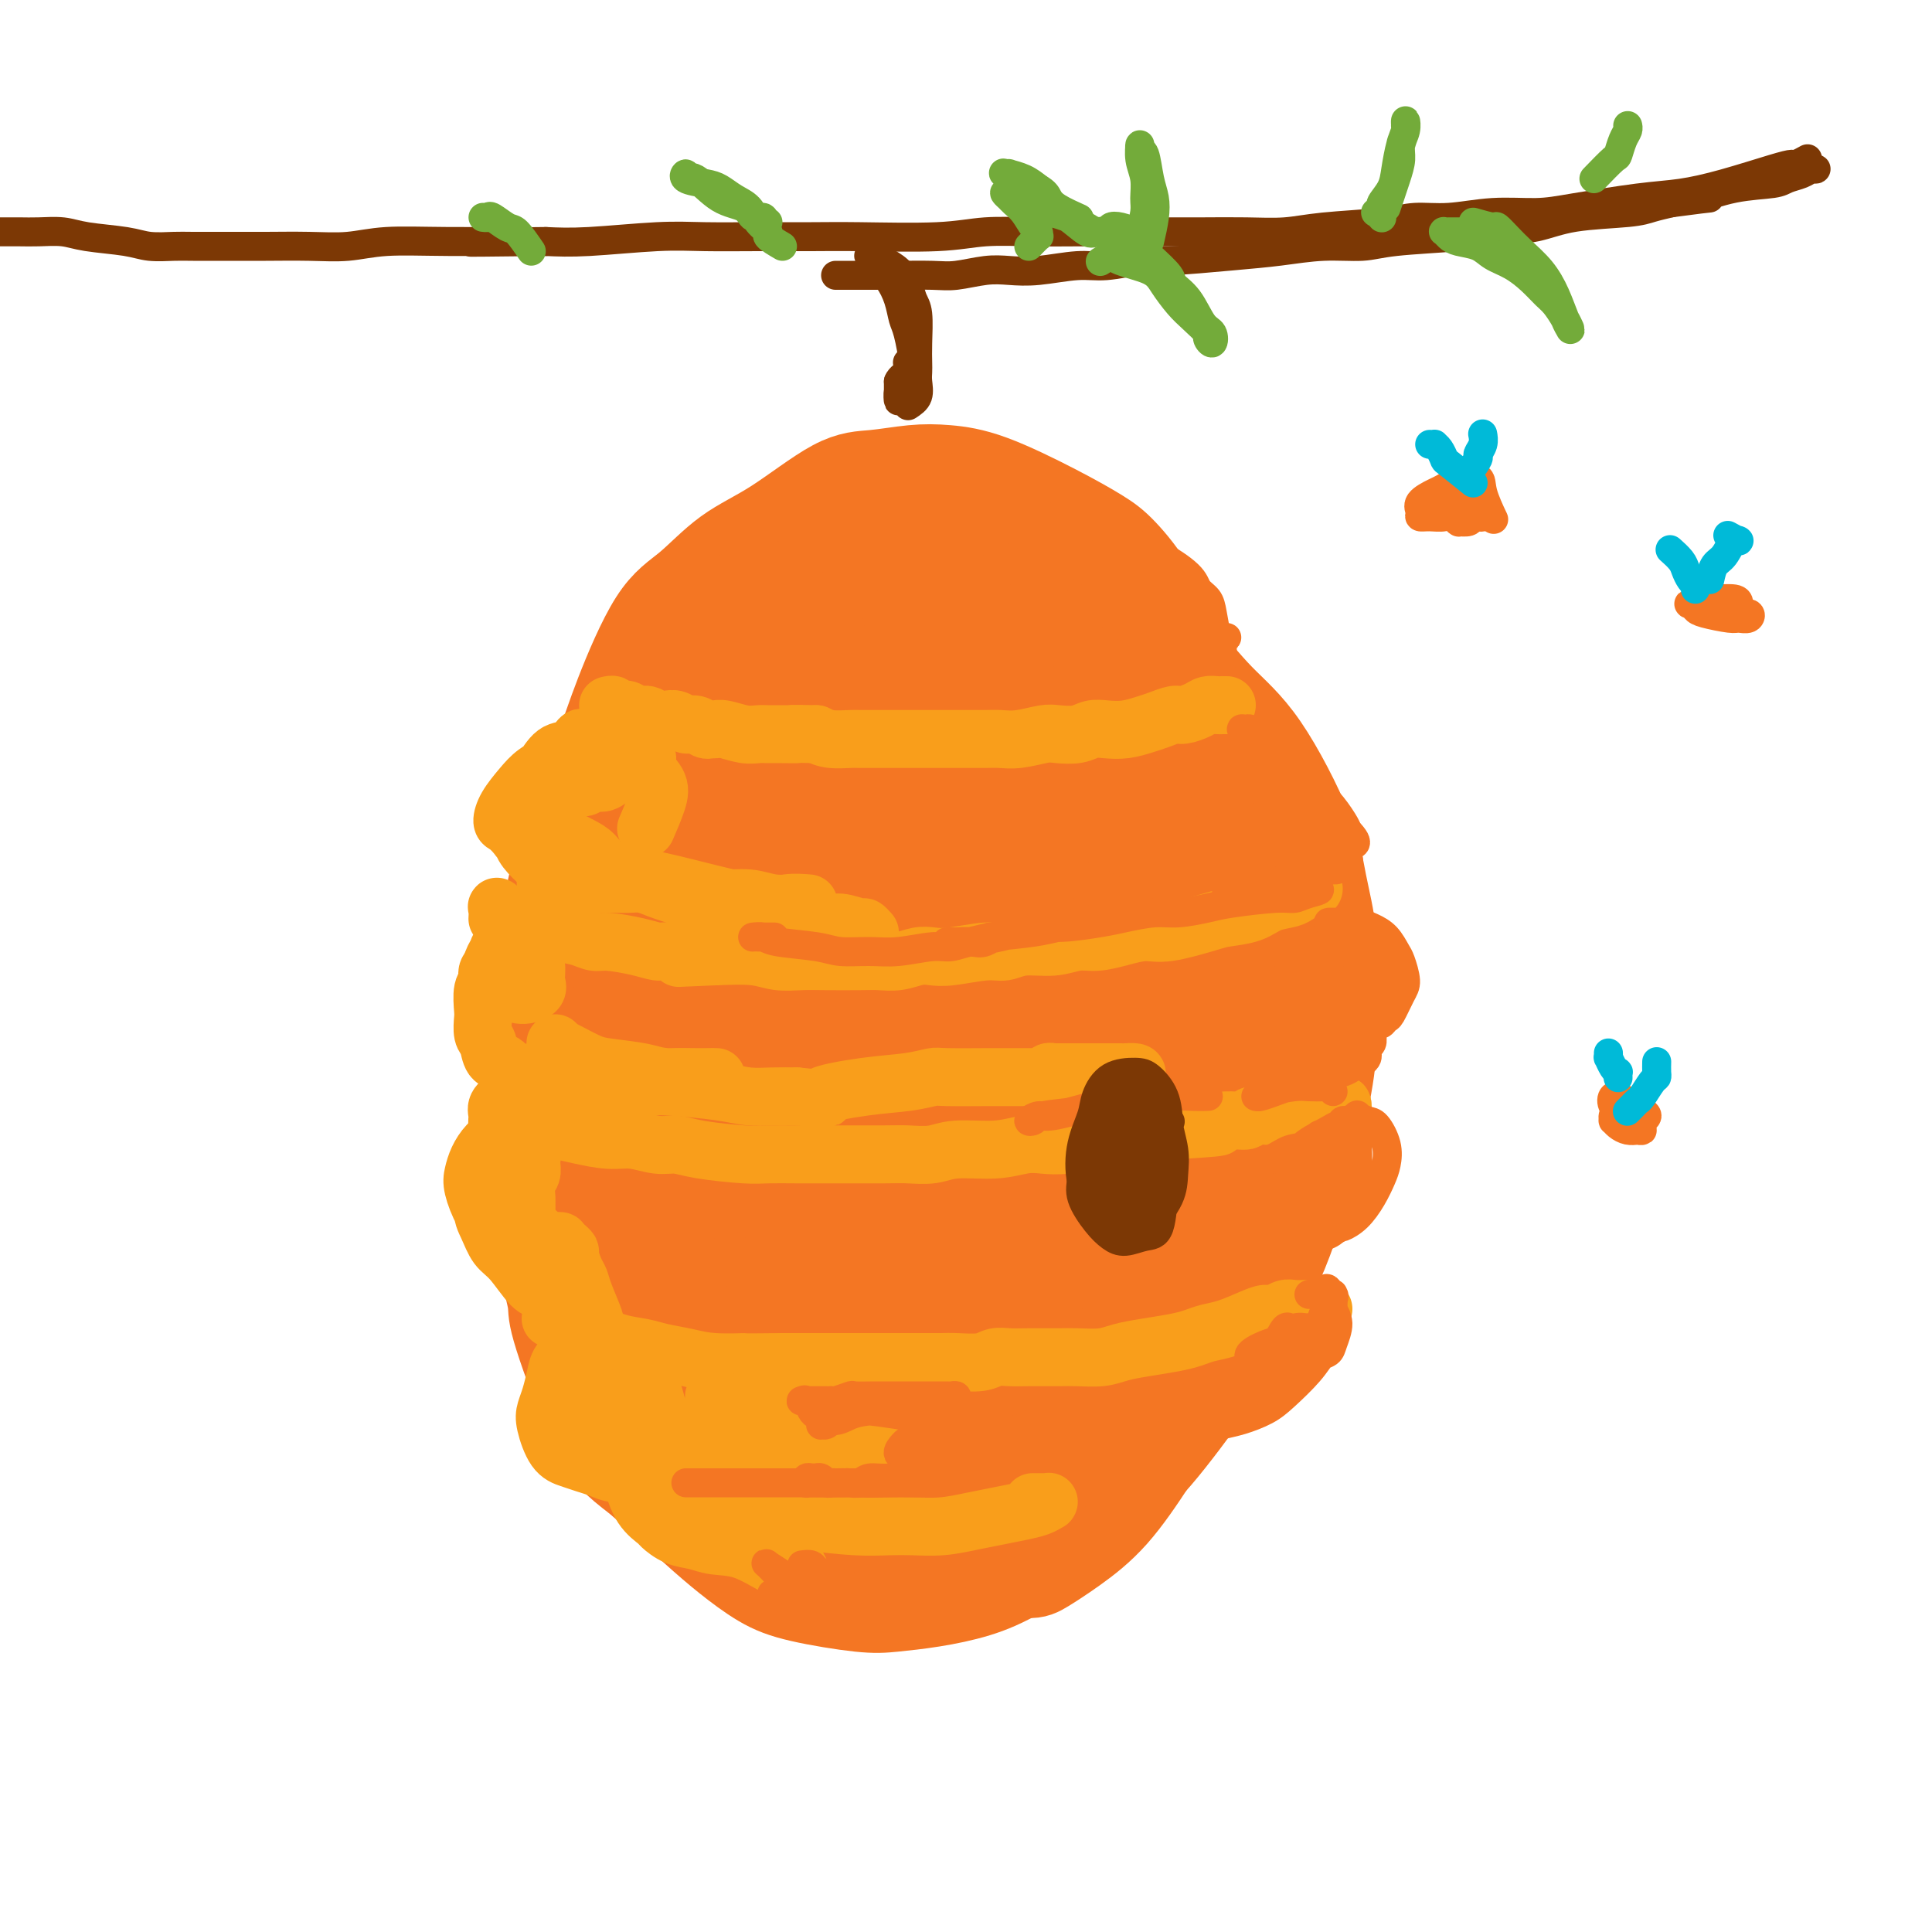 <svg viewBox='0 0 400 400' version='1.1' xmlns='http://www.w3.org/2000/svg' xmlns:xlink='http://www.w3.org/1999/xlink'><g fill='none' stroke='#F47623' stroke-width='20' stroke-linecap='round' stroke-linejoin='round'><path d='M195,111c0.527,-0.048 1.054,-0.096 3,0c1.946,0.096 5.312,0.337 10,2c4.688,1.663 10.700,4.748 15,7c4.300,2.252 6.889,3.670 10,6c3.111,2.330 6.744,5.570 10,9c3.256,3.430 6.134,7.050 9,10c2.866,2.950 5.720,5.232 9,10c3.280,4.768 6.985,12.024 9,17c2.015,4.976 2.339,7.672 3,11c0.661,3.328 1.657,7.288 2,11c0.343,3.712 0.031,7.176 0,11c-0.031,3.824 0.219,8.008 0,12c-0.219,3.992 -0.907,7.792 -2,13c-1.093,5.208 -2.589,11.822 -4,17c-1.411,5.178 -2.735,8.918 -4,12c-1.265,3.082 -2.472,5.504 -5,10c-2.528,4.496 -6.378,11.066 -8,14c-1.622,2.934 -1.015,2.231 -3,5c-1.985,2.769 -6.561,9.011 -10,13c-3.439,3.989 -5.740,5.727 -8,8c-2.260,2.273 -4.480,5.082 -8,8c-3.520,2.918 -8.339,5.946 -12,8c-3.661,2.054 -6.165,3.133 -9,4c-2.835,0.867 -6.002,1.521 -9,2c-2.998,0.479 -5.826,0.783 -8,1c-2.174,0.217 -3.693,0.348 -7,0c-3.307,-0.348 -8.403,-1.176 -12,-2c-3.597,-0.824 -5.696,-1.643 -8,-3c-2.304,-1.357 -4.813,-3.250 -7,-5c-2.187,-1.750 -4.054,-3.357 -7,-6c-2.946,-2.643 -6.973,-6.321 -11,-10'/><path d='M133,306c-6.256,-4.768 -5.397,-4.689 -6,-6c-0.603,-1.311 -2.669,-4.013 -5,-9c-2.331,-4.987 -4.925,-12.261 -6,-16c-1.075,-3.739 -0.629,-3.944 -1,-6c-0.371,-2.056 -1.560,-5.964 -2,-11c-0.440,-5.036 -0.131,-11.200 0,-16c0.131,-4.800 0.083,-8.238 0,-12c-0.083,-3.762 -0.200,-7.849 0,-14c0.200,-6.151 0.717,-14.364 1,-20c0.283,-5.636 0.330,-8.693 1,-12c0.670,-3.307 1.962,-6.863 3,-10c1.038,-3.137 1.822,-5.855 3,-9c1.178,-3.145 2.752,-6.718 4,-10c1.248,-3.282 2.172,-6.274 4,-11c1.828,-4.726 4.560,-11.186 7,-15c2.440,-3.814 4.589,-4.983 7,-7c2.411,-2.017 5.084,-4.884 8,-7c2.916,-2.116 6.076,-3.482 10,-6c3.924,-2.518 8.612,-6.189 12,-8c3.388,-1.811 5.477,-1.763 8,-2c2.523,-0.237 5.480,-0.759 8,-1c2.520,-0.241 4.605,-0.203 7,0c2.395,0.203 5.102,0.570 9,2c3.898,1.430 8.989,3.924 13,6c4.011,2.076 6.943,3.733 9,5c2.057,1.267 3.239,2.143 5,4c1.761,1.857 4.102,4.694 6,8c1.898,3.306 3.354,7.082 5,11c1.646,3.918 3.482,7.978 5,12c1.518,4.022 2.720,8.006 4,12c1.280,3.994 2.640,7.997 4,12'/><path d='M256,170c3.357,9.137 2.748,8.479 3,13c0.252,4.521 1.363,14.222 2,21c0.637,6.778 0.800,10.634 1,15c0.200,4.366 0.437,9.242 0,13c-0.437,3.758 -1.549,6.399 -4,11c-2.451,4.601 -6.241,11.164 -9,15c-2.759,3.836 -4.488,4.947 -6,6c-1.512,1.053 -2.807,2.049 -4,3c-1.193,0.951 -2.283,1.858 -4,3c-1.717,1.142 -4.059,2.518 -6,3c-1.941,0.482 -3.481,0.071 -5,-1c-1.519,-1.071 -3.019,-2.803 -4,-6c-0.981,-3.197 -1.444,-7.860 -2,-12c-0.556,-4.140 -1.203,-7.758 -1,-11c0.203,-3.242 1.258,-6.107 2,-11c0.742,-4.893 1.172,-11.815 2,-17c0.828,-5.185 2.054,-8.633 3,-12c0.946,-3.367 1.613,-6.652 2,-9c0.387,-2.348 0.495,-3.760 2,-5c1.505,-1.240 4.406,-2.307 8,-2c3.594,0.307 7.881,1.990 12,4c4.119,2.010 8.069,4.348 11,8c2.931,3.652 4.843,8.619 6,14c1.157,5.381 1.559,11.177 2,17c0.441,5.823 0.920,11.672 -1,19c-1.920,7.328 -6.238,16.136 -10,21c-3.762,4.864 -6.967,5.784 -10,7c-3.033,1.216 -5.896,2.728 -10,2c-4.104,-0.728 -9.451,-3.696 -13,-7c-3.549,-3.304 -5.300,-6.944 -7,-12c-1.700,-5.056 -3.350,-11.528 -5,-18'/><path d='M211,242c-2.566,-8.444 -2.981,-14.555 -3,-20c-0.019,-5.445 0.356,-10.225 3,-17c2.644,-6.775 7.555,-15.545 11,-21c3.445,-5.455 5.424,-7.594 8,-9c2.576,-1.406 5.748,-2.078 8,-2c2.252,0.078 3.585,0.907 5,2c1.415,1.093 2.912,2.451 4,8c1.088,5.549 1.768,15.290 1,22c-0.768,6.710 -2.984,10.390 -5,14c-2.016,3.610 -3.831,7.150 -6,9c-2.169,1.850 -4.691,2.010 -7,2c-2.309,-0.010 -4.407,-0.188 -7,-4c-2.593,-3.812 -5.683,-11.256 -7,-17c-1.317,-5.744 -0.860,-9.787 0,-15c0.860,-5.213 2.125,-11.597 4,-17c1.875,-5.403 4.360,-9.825 8,-13c3.640,-3.175 8.435,-5.102 12,-5c3.565,0.102 5.901,2.232 8,6c2.099,3.768 3.961,9.173 5,15c1.039,5.827 1.255,12.075 1,18c-0.255,5.925 -0.982,11.528 -4,16c-3.018,4.472 -8.327,7.814 -13,8c-4.673,0.186 -8.710,-2.782 -13,-7c-4.290,-4.218 -8.833,-9.685 -13,-16c-4.167,-6.315 -7.960,-13.476 -11,-20c-3.040,-6.524 -5.328,-12.410 -6,-20c-0.672,-7.590 0.273,-16.885 2,-22c1.727,-5.115 4.236,-6.052 7,-7c2.764,-0.948 5.783,-1.909 9,-1c3.217,0.909 6.634,3.688 10,8c3.366,4.312 6.683,10.156 10,16'/><path d='M232,153c3.445,8.238 7.058,20.832 8,28c0.942,7.168 -0.787,8.909 -3,11c-2.213,2.091 -4.908,4.530 -8,5c-3.092,0.470 -6.580,-1.030 -10,-3c-3.420,-1.970 -6.773,-4.411 -12,-12c-5.227,-7.589 -12.330,-20.326 -16,-29c-3.670,-8.674 -3.908,-13.285 -4,-17c-0.092,-3.715 -0.036,-6.536 0,-8c0.036,-1.464 0.054,-1.573 3,-2c2.946,-0.427 8.822,-1.173 14,0c5.178,1.173 9.660,4.264 14,8c4.340,3.736 8.538,8.117 11,13c2.462,4.883 3.188,10.268 4,15c0.812,4.732 1.708,8.810 -1,13c-2.708,4.190 -9.022,8.492 -14,10c-4.978,1.508 -8.620,0.223 -13,-2c-4.380,-2.223 -9.497,-5.383 -14,-9c-4.503,-3.617 -8.391,-7.689 -10,-13c-1.609,-5.311 -0.938,-11.860 1,-16c1.938,-4.140 5.144,-5.869 9,-7c3.856,-1.131 8.360,-1.663 13,0c4.640,1.663 9.414,5.522 14,10c4.586,4.478 8.985,9.574 13,21c4.015,11.426 7.646,29.181 9,41c1.354,11.819 0.431,17.702 -2,23c-2.431,5.298 -6.371,10.009 -10,14c-3.629,3.991 -6.948,7.260 -13,8c-6.052,0.740 -14.839,-1.049 -20,-4c-5.161,-2.951 -6.697,-7.064 -8,-12c-1.303,-4.936 -2.372,-10.696 -2,-16c0.372,-5.304 2.186,-10.152 4,-15'/><path d='M189,208c2.614,-4.752 7.148,-9.133 11,-13c3.852,-3.867 7.021,-7.219 12,-8c4.979,-0.781 11.768,1.010 16,4c4.232,2.990 5.906,7.179 7,12c1.094,4.821 1.606,10.273 1,20c-0.606,9.727 -2.330,23.729 -4,32c-1.670,8.271 -3.285,10.810 -6,13c-2.715,2.190 -6.530,4.030 -9,5c-2.470,0.970 -3.594,1.069 -5,0c-1.406,-1.069 -3.092,-3.308 -4,-6c-0.908,-2.692 -1.038,-5.837 2,-12c3.038,-6.163 9.243,-15.343 14,-21c4.757,-5.657 8.067,-7.791 11,-9c2.933,-1.209 5.489,-1.493 8,-1c2.511,0.493 4.977,1.762 6,7c1.023,5.238 0.602,14.445 -1,21c-1.602,6.555 -4.385,10.457 -7,15c-2.615,4.543 -5.062,9.727 -8,13c-2.938,3.273 -6.368,4.635 -9,6c-2.632,1.365 -4.467,2.733 -6,1c-1.533,-1.733 -2.765,-6.567 -2,-11c0.765,-4.433 3.528,-8.466 7,-13c3.472,-4.534 7.653,-9.571 12,-14c4.347,-4.429 8.862,-8.251 12,-11c3.138,-2.749 4.901,-4.425 7,-4c2.099,0.425 4.536,2.952 5,7c0.464,4.048 -1.044,9.618 -3,16c-1.956,6.382 -4.359,13.577 -7,19c-2.641,5.423 -5.519,9.076 -9,13c-3.481,3.924 -7.566,8.121 -10,10c-2.434,1.879 -3.217,1.439 -4,1'/><path d='M226,300c-3.992,3.432 -2.472,0.011 -2,-3c0.472,-3.011 -0.102,-5.613 1,-10c1.102,-4.387 3.882,-10.558 7,-15c3.118,-4.442 6.573,-7.155 9,-9c2.427,-1.845 3.825,-2.824 5,-3c1.175,-0.176 2.127,0.450 3,1c0.873,0.550 1.667,1.024 1,6c-0.667,4.976 -2.794,14.454 -5,21c-2.206,6.546 -4.490,10.161 -7,14c-2.510,3.839 -5.247,7.903 -8,11c-2.753,3.097 -5.523,5.228 -8,7c-2.477,1.772 -4.661,3.184 -6,4c-1.339,0.816 -1.831,1.034 -3,1c-1.169,-0.034 -3.013,-0.321 -4,-1c-0.987,-0.679 -1.115,-1.752 -1,-3c0.115,-1.248 0.474,-2.673 1,-4c0.526,-1.327 1.218,-2.557 2,-4c0.782,-1.443 1.652,-3.099 2,-4c0.348,-0.901 0.172,-1.047 0,-1c-0.172,0.047 -0.341,0.286 -1,1c-0.659,0.714 -1.806,1.902 -3,3c-1.194,1.098 -2.433,2.106 -5,3c-2.567,0.894 -6.461,1.673 -9,2c-2.539,0.327 -3.723,0.201 -5,0c-1.277,-0.201 -2.646,-0.478 -3,-1c-0.354,-0.522 0.309,-1.291 2,-3c1.691,-1.709 4.412,-4.358 10,-8c5.588,-3.642 14.044,-8.275 18,-10c3.956,-1.725 3.411,-0.541 4,0c0.589,0.541 2.311,0.440 3,1c0.689,0.560 0.344,1.780 0,3'/><path d='M224,299c-1.009,1.551 -3.530,3.930 -7,6c-3.470,2.070 -7.888,3.833 -12,5c-4.112,1.167 -7.918,1.739 -11,2c-3.082,0.261 -5.441,0.211 -7,0c-1.559,-0.211 -2.319,-0.583 -3,-1c-0.681,-0.417 -1.283,-0.880 -1,-2c0.283,-1.120 1.450,-2.897 4,-5c2.550,-2.103 6.482,-4.530 10,-6c3.518,-1.470 6.620,-1.981 9,-2c2.380,-0.019 4.037,0.456 5,1c0.963,0.544 1.230,1.158 1,2c-0.230,0.842 -0.958,1.912 -3,3c-2.042,1.088 -5.397,2.193 -9,3c-3.603,0.807 -7.453,1.317 -11,1c-3.547,-0.317 -6.790,-1.459 -9,-3c-2.210,-1.541 -3.386,-3.480 -4,-5c-0.614,-1.520 -0.667,-2.619 1,-5c1.667,-2.381 5.053,-6.043 9,-9c3.947,-2.957 8.454,-5.207 14,-6c5.546,-0.793 12.132,-0.127 16,1c3.868,1.127 5.018,2.716 6,5c0.982,2.284 1.795,5.262 2,8c0.205,2.738 -0.198,5.235 -3,9c-2.802,3.765 -8.003,8.798 -12,11c-3.997,2.202 -6.792,1.573 -10,1c-3.208,-0.573 -6.830,-1.090 -10,-3c-3.170,-1.910 -5.888,-5.213 -8,-8c-2.112,-2.787 -3.618,-5.056 -3,-9c0.618,-3.944 3.359,-9.562 6,-14c2.641,-4.438 5.183,-7.697 8,-10c2.817,-2.303 5.908,-3.652 9,-5'/><path d='M201,264c3.828,-2.375 4.896,-0.813 7,0c2.104,0.813 5.242,0.877 6,6c0.758,5.123 -0.865,15.304 -2,20c-1.135,4.696 -1.782,3.909 -4,6c-2.218,2.091 -6.006,7.062 -9,10c-2.994,2.938 -5.195,3.842 -9,4c-3.805,0.158 -9.213,-0.430 -13,-2c-3.787,-1.570 -5.954,-4.123 -8,-7c-2.046,-2.877 -3.973,-6.076 -5,-9c-1.027,-2.924 -1.156,-5.571 -1,-7c0.156,-1.429 0.595,-1.641 1,-2c0.405,-0.359 0.775,-0.866 3,-1c2.225,-0.134 6.303,0.106 9,2c2.697,1.894 4.011,5.442 5,9c0.989,3.558 1.652,7.125 2,10c0.348,2.875 0.380,5.059 -2,7c-2.380,1.941 -7.172,3.637 -11,4c-3.828,0.363 -6.691,-0.609 -9,-2c-2.309,-1.391 -4.062,-3.200 -6,-5c-1.938,-1.800 -4.060,-3.591 -5,-6c-0.940,-2.409 -0.698,-5.435 0,-7c0.698,-1.565 1.852,-1.670 3,-2c1.148,-0.330 2.291,-0.885 4,-1c1.709,-0.115 3.985,0.209 7,1c3.015,0.791 6.768,2.050 10,4c3.232,1.950 5.942,4.593 8,7c2.058,2.407 3.463,4.579 4,6c0.537,1.421 0.206,2.092 0,3c-0.206,0.908 -0.286,2.052 -1,3c-0.714,0.948 -2.061,1.699 -5,1c-2.939,-0.699 -7.469,-2.850 -12,-5'/><path d='M168,311c-3.549,-2.198 -6.422,-5.193 -9,-8c-2.578,-2.807 -4.859,-5.426 -8,-9c-3.141,-3.574 -7.140,-8.102 -9,-10c-1.860,-1.898 -1.582,-1.166 -2,-2c-0.418,-0.834 -1.533,-3.232 -2,-5c-0.467,-1.768 -0.287,-2.904 0,-4c0.287,-1.096 0.682,-2.150 1,-3c0.318,-0.850 0.560,-1.496 1,-3c0.440,-1.504 1.076,-3.866 1,-6c-0.076,-2.134 -0.866,-4.038 -2,-7c-1.134,-2.962 -2.611,-6.980 -4,-11c-1.389,-4.020 -2.688,-8.042 -4,-11c-1.312,-2.958 -2.637,-4.852 -3,-6c-0.363,-1.148 0.236,-1.550 1,-2c0.764,-0.450 1.691,-0.950 4,0c2.309,0.950 5.998,3.349 9,6c3.002,2.651 5.318,5.555 8,11c2.682,5.445 5.730,13.433 7,19c1.270,5.567 0.761,8.715 0,11c-0.761,2.285 -1.776,3.707 -3,5c-1.224,1.293 -2.658,2.457 -4,3c-1.342,0.543 -2.591,0.465 -4,1c-1.409,0.535 -2.976,1.685 -5,-1c-2.024,-2.685 -4.504,-9.204 -6,-15c-1.496,-5.796 -2.010,-10.870 -2,-15c0.010,-4.130 0.542,-7.316 1,-10c0.458,-2.684 0.841,-4.866 2,-6c1.159,-1.134 3.094,-1.222 5,-1c1.906,0.222 3.782,0.752 6,4c2.218,3.248 4.776,9.214 6,15c1.224,5.786 1.112,11.393 1,17'/><path d='M154,268c-0.378,5.204 -1.821,9.713 -5,14c-3.179,4.287 -8.092,8.352 -11,10c-2.908,1.648 -3.811,0.880 -6,-1c-2.189,-1.880 -5.664,-4.873 -8,-8c-2.336,-3.127 -3.533,-6.390 -5,-13c-1.467,-6.610 -3.205,-16.568 -3,-23c0.205,-6.432 2.352,-9.338 5,-13c2.648,-3.662 5.796,-8.081 9,-12c3.204,-3.919 6.462,-7.339 10,-10c3.538,-2.661 7.355,-4.562 13,-5c5.645,-0.438 13.119,0.586 18,3c4.881,2.414 7.169,6.219 9,10c1.831,3.781 3.205,7.539 4,12c0.795,4.461 1.012,9.627 1,14c-0.012,4.373 -0.253,7.955 -3,11c-2.747,3.045 -7.999,5.554 -12,6c-4.001,0.446 -6.752,-1.170 -9,-4c-2.248,-2.830 -3.993,-6.874 -6,-11c-2.007,-4.126 -4.275,-8.335 -4,-16c0.275,-7.665 3.093,-18.787 6,-26c2.907,-7.213 5.901,-10.519 9,-14c3.099,-3.481 6.301,-7.137 9,-9c2.699,-1.863 4.896,-1.932 7,0c2.104,1.932 4.116,5.865 6,10c1.884,4.135 3.641,8.473 4,17c0.359,8.527 -0.680,21.243 -2,29c-1.320,7.757 -2.923,10.554 -5,13c-2.077,2.446 -4.629,4.542 -7,6c-2.371,1.458 -4.561,2.277 -7,-1c-2.439,-3.277 -5.125,-10.651 -6,-17c-0.875,-6.349 0.063,-11.675 1,-17'/><path d='M166,223c1.143,-5.776 3.500,-11.717 6,-18c2.500,-6.283 5.145,-12.908 9,-18c3.855,-5.092 8.922,-8.650 11,-10c2.078,-1.350 1.168,-0.490 2,2c0.832,2.490 3.404,6.612 5,12c1.596,5.388 2.214,12.044 2,18c-0.214,5.956 -1.260,11.214 -3,16c-1.740,4.786 -4.174,9.101 -6,11c-1.826,1.899 -3.046,1.384 -5,1c-1.954,-0.384 -4.644,-0.636 -7,-4c-2.356,-3.364 -4.380,-9.839 -6,-16c-1.620,-6.161 -2.836,-12.008 -2,-20c0.836,-7.992 3.725,-18.127 6,-24c2.275,-5.873 3.935,-7.482 6,-9c2.065,-1.518 4.534,-2.946 7,-4c2.466,-1.054 4.930,-1.736 8,0c3.070,1.736 6.745,5.888 9,10c2.255,4.112 3.088,8.183 3,13c-0.088,4.817 -1.097,10.378 -3,15c-1.903,4.622 -4.699,8.303 -7,11c-2.301,2.697 -4.106,4.410 -8,4c-3.894,-0.410 -9.878,-2.945 -14,-6c-4.122,-3.055 -6.381,-6.632 -8,-11c-1.619,-4.368 -2.598,-9.527 -3,-14c-0.402,-4.473 -0.228,-8.260 2,-15c2.228,-6.740 6.509,-16.432 10,-22c3.491,-5.568 6.192,-7.011 9,-8c2.808,-0.989 5.722,-1.523 9,-1c3.278,0.523 6.921,2.102 10,4c3.079,1.898 5.594,4.114 7,9c1.406,4.886 1.703,12.443 2,20'/><path d='M217,169c-0.409,5.944 -2.432,10.804 -5,15c-2.568,4.196 -5.681,7.728 -9,10c-3.319,2.272 -6.843,3.282 -10,4c-3.157,0.718 -5.945,1.143 -9,-1c-3.055,-2.143 -6.376,-6.853 -8,-11c-1.624,-4.147 -1.549,-7.730 -1,-12c0.549,-4.270 1.573,-9.226 3,-14c1.427,-4.774 3.256,-9.365 5,-13c1.744,-3.635 3.402,-6.313 5,-8c1.598,-1.687 3.134,-2.382 5,-3c1.866,-0.618 4.061,-1.158 6,-1c1.939,0.158 3.622,1.015 6,3c2.378,1.985 5.450,5.099 7,11c1.550,5.901 1.579,14.589 0,19c-1.579,4.411 -4.765,4.547 -8,5c-3.235,0.453 -6.520,1.225 -10,1c-3.480,-0.225 -7.156,-1.446 -10,-3c-2.844,-1.554 -4.855,-3.442 -7,-8c-2.145,-4.558 -4.422,-11.788 -5,-17c-0.578,-5.212 0.543,-8.407 2,-12c1.457,-3.593 3.248,-7.585 5,-10c1.752,-2.415 3.463,-3.255 5,-4c1.537,-0.745 2.901,-1.396 5,-1c2.099,0.396 4.934,1.839 7,3c2.066,1.161 3.364,2.038 4,3c0.636,0.962 0.608,2.008 0,3c-0.608,0.992 -1.798,1.932 -4,2c-2.202,0.068 -5.415,-0.734 -8,-2c-2.585,-1.266 -4.542,-2.995 -6,-5c-1.458,-2.005 -2.417,-4.287 -3,-6c-0.583,-1.713 -0.792,-2.856 -1,-4'/><path d='M178,113c-1.489,-2.642 -0.212,-1.747 0,-2c0.212,-0.253 -0.640,-1.652 -1,-2c-0.360,-0.348 -0.226,0.356 -1,1c-0.774,0.644 -2.455,1.227 -4,3c-1.545,1.773 -2.954,4.736 -5,8c-2.046,3.264 -4.730,6.828 -7,12c-2.270,5.172 -4.125,11.953 -5,17c-0.875,5.047 -0.771,8.359 -1,11c-0.229,2.641 -0.792,4.611 -1,6c-0.208,1.389 -0.062,2.197 0,3c0.062,0.803 0.040,1.603 0,2c-0.040,0.397 -0.098,0.393 0,0c0.098,-0.393 0.352,-1.175 1,-4c0.648,-2.825 1.692,-7.691 3,-12c1.308,-4.309 2.882,-8.059 5,-12c2.118,-3.941 4.780,-8.071 6,-10c1.220,-1.929 0.999,-1.657 1,-2c0.001,-0.343 0.224,-1.301 0,-1c-0.224,0.301 -0.894,1.863 -1,2c-0.106,0.137 0.353,-1.150 -2,4c-2.353,5.150 -7.518,16.736 -11,25c-3.482,8.264 -5.280,13.204 -7,18c-1.720,4.796 -3.363,9.447 -5,15c-1.637,5.553 -3.270,12.009 -4,15c-0.730,2.991 -0.557,2.519 -1,3c-0.443,0.481 -1.501,1.917 -2,2c-0.499,0.083 -0.437,-1.185 -1,-2c-0.563,-0.815 -1.749,-1.177 -2,-10c-0.251,-8.823 0.432,-26.106 1,-34c0.568,-7.894 1.019,-6.398 2,-8c0.981,-1.602 2.490,-6.301 4,-11'/><path d='M140,150c1.400,-4.327 1.899,-5.646 5,-7c3.101,-1.354 8.803,-2.743 12,-2c3.197,0.743 3.890,3.618 4,5c0.110,1.382 -0.363,1.269 1,5c1.363,3.731 4.560,11.305 0,20c-4.560,8.695 -16.878,18.512 -25,25c-8.122,6.488 -12.047,9.648 -5,-2c7.047,-11.648 25.067,-38.103 32,-43c6.933,-4.897 2.779,11.764 1,23c-1.779,11.236 -1.181,17.047 -2,22c-0.819,4.953 -3.053,9.047 -4,11c-0.947,1.953 -0.606,1.766 -2,2c-1.394,0.234 -4.521,0.889 -6,1c-1.479,0.111 -1.309,-0.323 -2,-2c-0.691,-1.677 -2.244,-4.599 -3,-12c-0.756,-7.401 -0.714,-19.282 0,-27c0.714,-7.718 2.100,-11.272 4,-15c1.900,-3.728 4.313,-7.628 6,-10c1.687,-2.372 2.646,-3.216 4,-4c1.354,-0.784 3.101,-1.510 5,-1c1.899,0.510 3.949,2.255 6,4'/><path d='M171,143c2.949,5.351 7.323,16.729 9,25c1.677,8.271 0.657,13.434 0,19c-0.657,5.566 -0.953,11.534 -3,17c-2.047,5.466 -5.846,10.428 -7,13c-1.154,2.572 0.336,2.752 -4,5c-4.336,2.248 -14.499,6.564 -20,8c-5.501,1.436 -6.340,-0.006 -7,-1c-0.660,-0.994 -1.141,-1.539 -2,-2c-0.859,-0.461 -2.096,-0.838 -1,-4c1.096,-3.162 4.526,-9.108 9,-13c4.474,-3.892 9.994,-5.730 12,-8c2.006,-2.270 0.499,-4.972 6,-2c5.501,2.972 18.011,11.616 23,16c4.989,4.384 2.458,4.507 2,5c-0.458,0.493 1.156,1.357 1,5c-0.156,3.643 -2.081,10.066 -4,14c-1.919,3.934 -3.830,5.380 -7,7c-3.170,1.620 -7.598,3.414 -9,5c-1.402,1.586 0.224,2.964 -4,0c-4.224,-2.964 -14.297,-10.269 -20,-17c-5.703,-6.731 -7.035,-12.889 2,-7c9.035,5.889 28.439,23.825 34,33c5.561,9.175 -2.719,9.587 -11,10'/><path d='M170,271c-3.679,0.369 -7.375,-3.708 -9,-6c-1.625,-2.292 -1.179,-2.798 -1,-3c0.179,-0.202 0.089,-0.101 0,0'/><path d='M166,241c-0.009,1.208 -0.019,2.417 0,3c0.019,0.583 0.066,0.542 0,1c-0.066,0.458 -0.245,1.417 -1,2c-0.755,0.583 -2.087,0.790 -3,1c-0.913,0.210 -1.408,0.424 -2,0c-0.592,-0.424 -1.281,-1.485 -2,-2c-0.719,-0.515 -1.467,-0.483 -3,-2c-1.533,-1.517 -3.849,-4.584 -6,-7c-2.151,-2.416 -4.135,-4.180 -6,-7c-1.865,-2.820 -3.610,-6.694 -5,-9c-1.390,-2.306 -2.426,-3.043 -3,-4c-0.574,-0.957 -0.687,-2.133 -1,-3c-0.313,-0.867 -0.827,-1.426 -1,-3c-0.173,-1.574 -0.005,-4.164 0,-6c0.005,-1.836 -0.153,-2.917 0,-4c0.153,-1.083 0.616,-2.167 1,-3c0.384,-0.833 0.688,-1.413 1,-2c0.312,-0.587 0.632,-1.180 1,-1c0.368,0.180 0.785,1.131 1,3c0.215,1.869 0.227,4.654 0,8c-0.227,3.346 -0.692,7.253 -1,9c-0.308,1.747 -0.460,1.334 -1,2c-0.540,0.666 -1.470,2.412 -2,3c-0.530,0.588 -0.661,0.017 -1,0c-0.339,-0.017 -0.887,0.521 -1,0c-0.113,-0.521 0.210,-2.100 0,-6c-0.210,-3.900 -0.954,-10.122 -1,-14c-0.046,-3.878 0.606,-5.410 1,-7c0.394,-1.590 0.529,-3.236 1,-5c0.471,-1.764 1.277,-3.647 2,-7c0.723,-3.353 1.361,-8.177 2,-13'/><path d='M136,168c1.169,-6.502 1.090,-6.757 1,-8c-0.090,-1.243 -0.193,-3.475 0,-5c0.193,-1.525 0.682,-2.344 1,-3c0.318,-0.656 0.466,-1.149 1,-2c0.534,-0.851 1.453,-2.061 2,-3c0.547,-0.939 0.723,-1.606 1,-3c0.277,-1.394 0.654,-3.515 1,-5c0.346,-1.485 0.659,-2.333 1,-3c0.341,-0.667 0.710,-1.151 1,-2c0.290,-0.849 0.501,-2.063 1,-3c0.499,-0.937 1.285,-1.599 2,-2c0.715,-0.401 1.360,-0.542 2,-1c0.640,-0.458 1.274,-1.233 2,-2c0.726,-0.767 1.542,-1.527 2,-2c0.458,-0.473 0.558,-0.660 1,-1c0.442,-0.340 1.228,-0.832 2,-1c0.772,-0.168 1.532,-0.012 2,0c0.468,0.012 0.645,-0.120 1,0c0.355,0.120 0.889,0.491 2,2c1.111,1.509 2.800,4.155 4,6c1.200,1.845 1.912,2.890 3,5c1.088,2.110 2.552,5.287 4,8c1.448,2.713 2.878,4.964 5,10c2.122,5.036 4.935,12.858 7,19c2.065,6.142 3.384,10.605 5,15c1.616,4.395 3.531,8.722 5,13c1.469,4.278 2.493,8.508 3,12c0.507,3.492 0.497,6.245 0,10c-0.497,3.755 -1.480,8.511 -2,11c-0.520,2.489 -0.577,2.711 -1,3c-0.423,0.289 -1.211,0.644 -2,1'/><path d='M193,237c-1.203,2.965 -1.711,2.876 -2,1c-0.289,-1.876 -0.360,-5.539 0,-8c0.360,-2.461 1.151,-3.722 2,-5c0.849,-1.278 1.755,-2.575 3,-3c1.245,-0.425 2.829,0.021 4,0c1.171,-0.021 1.929,-0.507 3,2c1.071,2.507 2.455,8.009 3,12c0.545,3.991 0.251,6.471 0,8c-0.251,1.529 -0.457,2.108 -1,3c-0.543,0.892 -1.421,2.098 -2,3c-0.579,0.902 -0.857,1.500 -1,2c-0.143,0.500 -0.150,0.900 0,0c0.150,-0.900 0.456,-3.102 1,-5c0.544,-1.898 1.326,-3.493 2,-5c0.674,-1.507 1.241,-2.928 2,-4c0.759,-1.072 1.709,-1.796 2,-1c0.291,0.796 -0.077,3.110 0,5c0.077,1.890 0.598,3.355 0,6c-0.598,2.645 -2.314,6.470 -3,8c-0.686,1.530 -0.343,0.765 0,0'/></g>
<g fill='none' stroke='#F99E1B' stroke-width='12' stroke-linecap='round' stroke-linejoin='round'><path d='M254,146c-0.440,0.002 -0.879,0.003 -1,0c-0.121,-0.003 0.077,-0.011 0,0c-0.077,0.011 -0.428,0.041 -1,0c-0.572,-0.041 -1.364,-0.151 -2,0c-0.636,0.151 -1.117,0.565 -2,1c-0.883,0.435 -2.168,0.891 -3,1c-0.832,0.109 -1.213,-0.128 -2,0c-0.787,0.128 -1.982,0.622 -3,1c-1.018,0.378 -1.860,0.641 -3,1c-1.140,0.359 -2.578,0.814 -4,1c-1.422,0.186 -2.829,0.101 -4,0c-1.171,-0.101 -2.105,-0.220 -3,0c-0.895,0.220 -1.752,0.777 -3,1c-1.248,0.223 -2.889,0.112 -4,0c-1.111,-0.112 -1.692,-0.226 -3,0c-1.308,0.226 -3.344,0.793 -5,1c-1.656,0.207 -2.933,0.056 -4,0c-1.067,-0.056 -1.926,-0.015 -3,0c-1.074,0.015 -2.364,0.004 -4,0c-1.636,-0.004 -3.619,-0.001 -5,0c-1.381,0.001 -2.160,0.000 -3,0c-0.840,-0.000 -1.742,-0.000 -3,0c-1.258,0.000 -2.871,0.001 -4,0c-1.129,-0.001 -1.772,-0.003 -3,0c-1.228,0.003 -3.040,0.011 -4,0c-0.960,-0.011 -1.066,-0.041 -2,0c-0.934,0.041 -2.695,0.155 -4,0c-1.305,-0.155 -2.152,-0.577 -3,-1'/><path d='M169,152c-7.264,-0.154 -4.423,-0.040 -4,0c0.423,0.040 -1.570,0.007 -3,0c-1.430,-0.007 -2.295,0.012 -3,0c-0.705,-0.012 -1.250,-0.056 -2,0c-0.750,0.056 -1.706,0.212 -3,0c-1.294,-0.212 -2.927,-0.793 -4,-1c-1.073,-0.207 -1.586,-0.040 -2,0c-0.414,0.040 -0.730,-0.045 -1,0c-0.270,0.045 -0.495,0.222 -1,0c-0.505,-0.222 -1.290,-0.843 -2,-1c-0.710,-0.157 -1.345,0.150 -2,0c-0.655,-0.150 -1.330,-0.757 -2,-1c-0.670,-0.243 -1.335,-0.121 -2,0c-0.665,0.121 -1.330,0.243 -2,0c-0.670,-0.243 -1.345,-0.850 -2,-1c-0.655,-0.150 -1.290,0.157 -2,0c-0.710,-0.157 -1.496,-0.778 -2,-1c-0.504,-0.222 -0.727,-0.045 -1,0c-0.273,0.045 -0.595,-0.040 -1,0c-0.405,0.040 -0.893,0.207 -1,0c-0.107,-0.207 0.167,-0.787 0,-1c-0.167,-0.213 -0.776,-0.057 -1,0c-0.224,0.057 -0.064,0.016 0,0c0.064,-0.016 0.032,-0.008 0,0'/><path d='M272,184c-0.474,0.023 -0.948,0.047 -1,0c-0.052,-0.047 0.319,-0.164 0,0c-0.319,0.164 -1.328,0.607 -2,1c-0.672,0.393 -1.007,0.734 -2,1c-0.993,0.266 -2.642,0.457 -4,1c-1.358,0.543 -2.424,1.437 -4,2c-1.576,0.563 -3.663,0.795 -5,1c-1.337,0.205 -1.926,0.385 -4,1c-2.074,0.615 -5.635,1.666 -8,2c-2.365,0.334 -3.533,-0.050 -5,0c-1.467,0.050 -3.232,0.534 -5,1c-1.768,0.466 -3.540,0.913 -5,1c-1.460,0.087 -2.606,-0.188 -4,0c-1.394,0.188 -3.034,0.839 -5,1c-1.966,0.161 -4.259,-0.167 -6,0c-1.741,0.167 -2.930,0.828 -4,1c-1.070,0.172 -2.022,-0.146 -4,0c-1.978,0.146 -4.984,0.757 -7,1c-2.016,0.243 -3.043,0.118 -4,0c-0.957,-0.118 -1.844,-0.228 -3,0c-1.156,0.228 -2.580,0.793 -4,1c-1.420,0.207 -2.837,0.057 -4,0c-1.163,-0.057 -2.072,-0.019 -4,0c-1.928,0.019 -4.876,0.019 -7,0c-2.124,-0.019 -3.425,-0.057 -5,0c-1.575,0.057 -3.424,0.208 -5,0c-1.576,-0.208 -2.879,-0.774 -5,-1c-2.121,-0.226 -5.061,-0.113 -8,0'/><path d='M148,198c-12.861,0.528 -5.515,0.348 -4,0c1.515,-0.348 -2.801,-0.863 -5,-1c-2.199,-0.137 -2.282,0.104 -3,0c-0.718,-0.104 -2.070,-0.552 -4,-1c-1.930,-0.448 -4.439,-0.897 -6,-1c-1.561,-0.103 -2.175,0.141 -3,0c-0.825,-0.141 -1.863,-0.668 -3,-1c-1.137,-0.332 -2.375,-0.471 -4,-1c-1.625,-0.529 -3.637,-1.450 -5,-2c-1.363,-0.550 -2.078,-0.728 -3,-1c-0.922,-0.272 -2.051,-0.636 -3,-1c-0.949,-0.364 -1.718,-0.726 -2,-1c-0.282,-0.274 -0.076,-0.458 0,0c0.076,0.458 0.022,1.560 0,2c-0.022,0.440 -0.011,0.220 0,0'/><path d='M104,230c1.616,0.447 3.233,0.893 4,1c0.767,0.107 0.685,-0.126 1,0c0.315,0.126 1.028,0.612 2,1c0.972,0.388 2.205,0.677 3,1c0.795,0.323 1.153,0.679 2,1c0.847,0.321 2.183,0.607 4,1c1.817,0.393 4.116,0.893 6,1c1.884,0.107 3.354,-0.178 5,0c1.646,0.178 3.467,0.818 5,1c1.533,0.182 2.779,-0.095 4,0c1.221,0.095 2.417,0.561 5,1c2.583,0.439 6.552,0.850 9,1c2.448,0.150 3.376,0.040 5,0c1.624,-0.040 3.945,-0.011 6,0c2.055,0.011 3.845,0.004 5,0c1.155,-0.004 1.677,-0.005 4,0c2.323,0.005 6.447,0.016 9,0c2.553,-0.016 3.533,-0.061 5,0c1.467,0.061 3.420,0.226 5,0c1.580,-0.226 2.785,-0.844 5,-1c2.215,-0.156 5.439,0.150 8,0c2.561,-0.150 4.461,-0.758 6,-1c1.539,-0.242 2.719,-0.120 4,0c1.281,0.120 2.663,0.239 5,0c2.337,-0.239 5.629,-0.835 7,-1c1.371,-0.165 0.821,0.100 2,0c1.179,-0.100 4.087,-0.565 6,-1c1.913,-0.435 2.832,-0.838 4,-1c1.168,-0.162 2.584,-0.081 4,0'/><path d='M244,234c14.605,-0.935 6.117,-0.773 4,-1c-2.117,-0.227 2.135,-0.844 5,-1c2.865,-0.156 4.342,0.150 5,0c0.658,-0.150 0.498,-0.757 1,-1c0.502,-0.243 1.667,-0.121 3,0c1.333,0.121 2.833,0.242 4,0c1.167,-0.242 2.000,-0.849 3,-1c1.000,-0.151 2.168,0.152 3,0c0.832,-0.152 1.330,-0.758 2,-1c0.670,-0.242 1.514,-0.120 2,0c0.486,0.120 0.615,0.238 1,0c0.385,-0.238 1.027,-0.833 1,0c-0.027,0.833 -0.722,3.095 -1,4c-0.278,0.905 -0.139,0.452 0,0'/><path d='M274,271c-1.203,0.002 -2.405,0.005 -3,0c-0.595,-0.005 -0.582,-0.016 -1,0c-0.418,0.016 -1.268,0.059 -2,0c-0.732,-0.059 -1.346,-0.219 -2,0c-0.654,0.219 -1.347,0.818 -2,1c-0.653,0.182 -1.266,-0.053 -2,0c-0.734,0.053 -1.590,0.395 -3,1c-1.410,0.605 -3.373,1.471 -5,2c-1.627,0.529 -2.917,0.719 -4,1c-1.083,0.281 -1.957,0.654 -3,1c-1.043,0.346 -2.253,0.667 -4,1c-1.747,0.333 -4.029,0.678 -6,1c-1.971,0.322 -3.629,0.622 -5,1c-1.371,0.378 -2.453,0.834 -4,1c-1.547,0.166 -3.559,0.044 -5,0c-1.441,-0.044 -2.312,-0.008 -4,0c-1.688,0.008 -4.192,-0.012 -6,0c-1.808,0.012 -2.920,0.056 -4,0c-1.080,-0.056 -2.127,-0.211 -3,0c-0.873,0.211 -1.573,0.789 -3,1c-1.427,0.211 -3.583,0.057 -5,0c-1.417,-0.057 -2.097,-0.015 -3,0c-0.903,0.015 -2.030,0.004 -3,0c-0.970,-0.004 -1.783,-0.001 -3,0c-1.217,0.001 -2.837,0.000 -4,0c-1.163,-0.000 -1.868,-0.000 -4,0c-2.132,0.000 -5.689,0.000 -8,0c-2.311,-0.000 -3.374,-0.000 -5,0c-1.626,0.000 -3.813,0.000 -6,0'/><path d='M162,282c-11.737,0.142 -8.081,-0.004 -8,0c0.081,0.004 -3.414,0.157 -6,0c-2.586,-0.157 -4.262,-0.623 -6,-1c-1.738,-0.377 -3.539,-0.664 -5,-1c-1.461,-0.336 -2.582,-0.720 -4,-1c-1.418,-0.280 -3.134,-0.457 -5,-1c-1.866,-0.543 -3.882,-1.452 -5,-2c-1.118,-0.548 -1.338,-0.735 -2,-1c-0.662,-0.265 -1.767,-0.607 -3,-1c-1.233,-0.393 -2.593,-0.837 -3,-1c-0.407,-0.163 0.138,-0.044 0,0c-0.138,0.044 -0.960,0.012 -1,0c-0.040,-0.012 0.703,-0.003 1,0c0.297,0.003 0.149,0.002 0,0'/><path d='M131,305c1.529,0.788 3.059,1.577 4,2c0.941,0.423 1.295,0.481 2,1c0.705,0.519 1.762,1.501 3,2c1.238,0.499 2.657,0.516 4,1c1.343,0.484 2.610,1.436 5,2c2.390,0.564 5.905,0.739 9,1c3.095,0.261 5.771,0.607 9,1c3.229,0.393 7.010,0.834 10,1c2.990,0.166 5.190,0.055 7,0c1.810,-0.055 3.228,-0.056 5,0c1.772,0.056 3.896,0.170 6,0c2.104,-0.170 4.189,-0.624 6,-1c1.811,-0.376 3.347,-0.675 5,-1c1.653,-0.325 3.422,-0.675 5,-1c1.578,-0.325 2.965,-0.623 4,-1c1.035,-0.377 1.716,-0.833 2,-1c0.284,-0.167 0.169,-0.045 0,0c-0.169,0.045 -0.392,0.012 -1,0c-0.608,-0.012 -1.602,-0.003 -2,0c-0.398,0.003 -0.199,0.002 0,0'/><path d='M179,284c1.138,1.514 2.276,3.029 3,4c0.724,0.971 1.035,1.399 1,3c-0.035,1.601 -0.414,4.375 -1,6c-0.586,1.625 -1.377,2.102 -2,3c-0.623,0.898 -1.077,2.219 -2,3c-0.923,0.781 -2.315,1.024 -4,1c-1.685,-0.024 -3.665,-0.314 -5,-1c-1.335,-0.686 -2.027,-1.769 -3,-3c-0.973,-1.231 -2.227,-2.611 -3,-4c-0.773,-1.389 -1.066,-2.788 -1,-4c0.066,-1.212 0.491,-2.236 1,-3c0.509,-0.764 1.101,-1.266 2,-1c0.899,0.266 2.106,1.300 3,2c0.894,0.700 1.476,1.064 2,2c0.524,0.936 0.989,2.443 1,4c0.011,1.557 -0.433,3.165 -1,4c-0.567,0.835 -1.256,0.898 -2,1c-0.744,0.102 -1.542,0.243 -3,0c-1.458,-0.243 -3.576,-0.872 -5,-2c-1.424,-1.128 -2.154,-2.757 -3,-4c-0.846,-1.243 -1.809,-2.100 -2,-3c-0.191,-0.900 0.390,-1.844 1,-2c0.610,-0.156 1.248,0.477 2,1c0.752,0.523 1.619,0.937 3,3c1.381,2.063 3.276,5.774 4,8c0.724,2.226 0.277,2.968 0,4c-0.277,1.032 -0.382,2.355 -1,3c-0.618,0.645 -1.748,0.613 -3,0c-1.252,-0.613 -2.626,-1.806 -4,-3'/><path d='M157,306c-1.763,-1.211 -2.670,-2.740 -4,-5c-1.330,-2.260 -3.082,-5.252 -4,-7c-0.918,-1.748 -1.003,-2.251 -1,-3c0.003,-0.749 0.093,-1.742 0,-2c-0.093,-0.258 -0.371,0.221 0,1c0.371,0.779 1.390,1.858 2,3c0.610,1.142 0.813,2.348 1,4c0.187,1.652 0.360,3.752 0,5c-0.360,1.248 -1.252,1.645 -2,2c-0.748,0.355 -1.353,0.666 -3,0c-1.647,-0.666 -4.337,-2.311 -6,-4c-1.663,-1.689 -2.299,-3.421 -3,-5c-0.701,-1.579 -1.467,-3.004 -2,-4c-0.533,-0.996 -0.833,-1.565 -1,-2c-0.167,-0.435 -0.202,-0.738 0,-1c0.202,-0.262 0.640,-0.484 1,0c0.360,0.484 0.640,1.673 1,3c0.360,1.327 0.799,2.793 1,4c0.201,1.207 0.164,2.156 0,3c-0.164,0.844 -0.455,1.582 -1,2c-0.545,0.418 -1.342,0.515 -2,0c-0.658,-0.515 -1.175,-1.640 -2,-3c-0.825,-1.360 -1.959,-2.953 -3,-4c-1.041,-1.047 -1.990,-1.548 -3,-3c-1.010,-1.452 -2.083,-3.855 -3,-5c-0.917,-1.145 -1.679,-1.031 -2,-1c-0.321,0.031 -0.202,-0.022 0,0c0.202,0.022 0.487,0.119 1,1c0.513,0.881 1.253,2.545 2,4c0.747,1.455 1.499,2.701 2,4c0.501,1.299 0.750,2.649 1,4'/><path d='M127,297c0.735,2.611 0.572,3.137 1,4c0.428,0.863 1.447,2.061 2,3c0.553,0.939 0.640,1.617 1,3c0.360,1.383 0.995,3.469 2,5c1.005,1.531 2.381,2.505 3,3c0.619,0.495 0.480,0.512 1,1c0.520,0.488 1.699,1.449 3,2c1.301,0.551 2.723,0.692 4,1c1.277,0.308 2.409,0.783 4,1c1.591,0.217 3.643,0.176 6,1c2.357,0.824 5.020,2.515 6,3c0.980,0.485 0.276,-0.235 1,0c0.724,0.235 2.874,1.424 4,2c1.126,0.576 1.226,0.540 1,0c-0.226,-0.540 -0.779,-1.583 -1,-2c-0.221,-0.417 -0.111,-0.209 0,0'/><path d='M123,278c0.015,-1.150 0.029,-2.300 0,-3c-0.029,-0.700 -0.102,-0.949 0,-1c0.102,-0.051 0.377,0.095 0,-1c-0.377,-1.095 -1.407,-3.431 -2,-5c-0.593,-1.569 -0.750,-2.371 -1,-3c-0.250,-0.629 -0.593,-1.087 -1,-2c-0.407,-0.913 -0.879,-2.283 -1,-3c-0.121,-0.717 0.107,-0.782 0,-1c-0.107,-0.218 -0.549,-0.591 -1,-1c-0.451,-0.409 -0.909,-0.856 -1,-1c-0.091,-0.144 0.187,0.013 0,0c-0.187,-0.013 -0.838,-0.198 -1,0c-0.162,0.198 0.165,0.779 0,1c-0.165,0.221 -0.821,0.082 -1,0c-0.179,-0.082 0.120,-0.106 0,0c-0.120,0.106 -0.659,0.342 -1,0c-0.341,-0.342 -0.484,-1.262 -1,-2c-0.516,-0.738 -1.406,-1.295 -2,-2c-0.594,-0.705 -0.892,-1.558 -1,-2c-0.108,-0.442 -0.025,-0.474 0,-1c0.025,-0.526 -0.007,-1.545 0,-2c0.007,-0.455 0.054,-0.346 0,-1c-0.054,-0.654 -0.210,-2.070 0,-3c0.210,-0.930 0.786,-1.373 1,-2c0.214,-0.627 0.066,-1.437 0,-2c-0.066,-0.563 -0.051,-0.877 0,-1c0.051,-0.123 0.137,-0.054 0,0c-0.137,0.054 -0.499,0.091 -1,0c-0.501,-0.091 -1.143,-0.312 -2,0c-0.857,0.312 -1.928,1.156 -3,2'/><path d='M104,242c-1.250,0.580 -1.374,1.531 -2,3c-0.626,1.469 -1.752,3.455 -2,5c-0.248,1.545 0.382,2.648 1,4c0.618,1.352 1.223,2.951 2,4c0.777,1.049 1.727,1.547 3,3c1.273,1.453 2.868,3.859 4,5c1.132,1.141 1.801,1.016 2,1c0.199,-0.016 -0.071,0.078 0,0c0.071,-0.078 0.483,-0.329 0,-1c-0.483,-0.671 -1.860,-1.762 -3,-3c-1.140,-1.238 -2.043,-2.624 -3,-4c-0.957,-1.376 -1.967,-2.742 -3,-4c-1.033,-1.258 -2.089,-2.410 -3,-4c-0.911,-1.590 -1.676,-3.620 -2,-5c-0.324,-1.380 -0.207,-2.111 0,-3c0.207,-0.889 0.504,-1.937 1,-3c0.496,-1.063 1.191,-2.139 2,-3c0.809,-0.861 1.730,-1.505 2,-2c0.270,-0.495 -0.113,-0.841 0,-1c0.113,-0.159 0.721,-0.130 1,0c0.279,0.130 0.228,0.361 0,1c-0.228,0.639 -0.635,1.686 -1,3c-0.365,1.314 -0.689,2.896 -1,4c-0.311,1.104 -0.609,1.729 -1,3c-0.391,1.271 -0.874,3.188 0,6c0.874,2.812 3.107,6.518 4,8c0.893,1.482 0.447,0.741 0,0'/><path d='M121,279c-0.786,-0.070 -1.573,-0.139 -2,0c-0.427,0.139 -0.496,0.488 -1,1c-0.504,0.512 -1.443,1.188 -2,2c-0.557,0.812 -0.733,1.762 -1,3c-0.267,1.238 -0.627,2.766 -1,4c-0.373,1.234 -0.760,2.176 -1,3c-0.240,0.824 -0.332,1.530 0,3c0.332,1.470 1.089,3.704 2,5c0.911,1.296 1.978,1.654 3,2c1.022,0.346 2.001,0.681 3,1c0.999,0.319 2.019,0.621 3,1c0.981,0.379 1.923,0.835 3,1c1.077,0.165 2.290,0.039 3,0c0.710,-0.039 0.917,0.009 1,0c0.083,-0.009 0.043,-0.074 0,0c-0.043,0.074 -0.088,0.287 -1,0c-0.912,-0.287 -2.689,-1.075 -4,-2c-1.311,-0.925 -2.156,-1.987 -3,-3c-0.844,-1.013 -1.688,-1.977 -3,-3c-1.312,-1.023 -3.091,-2.106 -4,-3c-0.909,-0.894 -0.948,-1.599 -1,-2c-0.052,-0.401 -0.116,-0.498 0,-1c0.116,-0.502 0.412,-1.408 1,-2c0.588,-0.592 1.467,-0.871 2,-1c0.533,-0.129 0.720,-0.109 1,0c0.280,0.109 0.652,0.308 1,1c0.348,0.692 0.671,1.879 1,3c0.329,1.121 0.666,2.178 1,3c0.334,0.822 0.667,1.411 1,2'/><path d='M123,297c1.117,2.075 1.411,2.764 2,3c0.589,0.236 1.474,0.021 2,0c0.526,-0.021 0.692,0.152 1,0c0.308,-0.152 0.758,-0.629 1,-1c0.242,-0.371 0.275,-0.635 0,-1c-0.275,-0.365 -0.857,-0.830 -1,-1c-0.143,-0.170 0.154,-0.046 0,0c-0.154,0.046 -0.758,0.013 -1,0c-0.242,-0.013 -0.121,-0.007 0,0'/><path d='M126,297c-0.754,-1.483 -1.507,-2.965 -2,-4c-0.493,-1.035 -0.724,-1.621 -1,-2c-0.276,-0.379 -0.597,-0.549 -1,-1c-0.403,-0.451 -0.890,-1.182 -1,-2c-0.110,-0.818 0.156,-1.725 0,-3c-0.156,-1.275 -0.735,-2.920 -1,-4c-0.265,-1.080 -0.215,-1.596 0,-2c0.215,-0.404 0.594,-0.696 1,-1c0.406,-0.304 0.840,-0.620 1,-1c0.160,-0.380 0.046,-0.823 0,-1c-0.046,-0.177 -0.023,-0.089 0,0'/><path d='M104,240c0.117,-1.935 0.234,-3.869 0,-5c-0.234,-1.131 -0.817,-1.458 -1,-2c-0.183,-0.542 0.036,-1.298 0,-2c-0.036,-0.702 -0.325,-1.350 0,-2c0.325,-0.650 1.266,-1.303 2,-2c0.734,-0.697 1.263,-1.439 2,-2c0.737,-0.561 1.683,-0.942 2,-1c0.317,-0.058 0.006,0.205 0,0c-0.006,-0.205 0.293,-0.879 0,-1c-0.293,-0.121 -1.177,0.311 -2,0c-0.823,-0.311 -1.583,-1.366 -2,-2c-0.417,-0.634 -0.490,-0.845 -1,-1c-0.510,-0.155 -1.457,-0.252 -2,-1c-0.543,-0.748 -0.683,-2.147 -1,-3c-0.317,-0.853 -0.813,-1.159 -1,-2c-0.187,-0.841 -0.066,-2.217 0,-3c0.066,-0.783 0.077,-0.972 0,-2c-0.077,-1.028 -0.242,-2.895 0,-4c0.242,-1.105 0.890,-1.449 1,-2c0.110,-0.551 -0.318,-1.310 0,-2c0.318,-0.690 1.380,-1.310 2,-2c0.620,-0.690 0.796,-1.450 1,-2c0.204,-0.550 0.436,-0.890 1,-1c0.564,-0.110 1.459,0.009 2,0c0.541,-0.009 0.726,-0.145 1,0c0.274,0.145 0.637,0.573 1,1'/><path d='M109,197c0.836,0.806 0.926,2.321 1,3c0.074,0.679 0.132,0.523 0,1c-0.132,0.477 -0.456,1.586 -1,2c-0.544,0.414 -1.310,0.133 -2,0c-0.690,-0.133 -1.306,-0.119 -2,0c-0.694,0.119 -1.468,0.344 -2,0c-0.532,-0.344 -0.823,-1.257 -1,-2c-0.177,-0.743 -0.241,-1.317 0,-2c0.241,-0.683 0.786,-1.474 1,-2c0.214,-0.526 0.095,-0.786 1,-1c0.905,-0.214 2.833,-0.380 4,0c1.167,0.380 1.572,1.308 2,2c0.428,0.692 0.879,1.149 1,2c0.121,0.851 -0.087,2.098 0,3c0.087,0.902 0.469,1.461 0,2c-0.469,0.539 -1.789,1.057 -3,1c-1.211,-0.057 -2.314,-0.691 -3,-1c-0.686,-0.309 -0.954,-0.293 -1,-1c-0.046,-0.707 0.130,-2.137 0,-3c-0.130,-0.863 -0.567,-1.159 0,-2c0.567,-0.841 2.137,-2.228 3,-3c0.863,-0.772 1.019,-0.928 1,-1c-0.019,-0.072 -0.212,-0.061 0,0c0.212,0.061 0.830,0.171 1,0c0.170,-0.171 -0.109,-0.623 0,-1c0.109,-0.377 0.607,-0.678 1,-1c0.393,-0.322 0.683,-0.664 1,-1c0.317,-0.336 0.662,-0.668 1,-1c0.338,-0.332 0.668,-0.666 1,-1c0.332,-0.334 0.666,-0.667 1,-1'/><path d='M114,189c1.794,-2.078 1.280,-1.274 1,-1c-0.280,0.274 -0.327,0.018 0,0c0.327,-0.018 1.026,0.203 1,0c-0.026,-0.203 -0.777,-0.829 -1,-1c-0.223,-0.171 0.084,0.113 0,0c-0.084,-0.113 -0.558,-0.622 -1,-1c-0.442,-0.378 -0.851,-0.623 -1,-1c-0.149,-0.377 -0.039,-0.886 0,-1c0.039,-0.114 0.008,0.166 0,0c-0.008,-0.166 0.009,-0.776 0,-1c-0.009,-0.224 -0.044,-0.060 0,0c0.044,0.060 0.166,0.016 1,0c0.834,-0.016 2.381,-0.005 3,0c0.619,0.005 0.309,0.002 0,0'/><path d='M120,185c-0.869,-0.022 -1.738,-0.044 -2,0c-0.262,0.044 0.084,0.152 0,0c-0.084,-0.152 -0.596,-0.566 -1,-1c-0.404,-0.434 -0.699,-0.889 -1,-1c-0.301,-0.111 -0.606,0.121 -1,0c-0.394,-0.121 -0.876,-0.596 -1,-1c-0.124,-0.404 0.111,-0.737 0,-1c-0.111,-0.263 -0.567,-0.455 -1,-1c-0.433,-0.545 -0.844,-1.444 -1,-2c-0.156,-0.556 -0.057,-0.768 0,-1c0.057,-0.232 0.071,-0.484 0,-1c-0.071,-0.516 -0.227,-1.297 0,-2c0.227,-0.703 0.838,-1.329 1,-2c0.162,-0.671 -0.124,-1.387 0,-2c0.124,-0.613 0.659,-1.124 1,-2c0.341,-0.876 0.490,-2.118 1,-3c0.510,-0.882 1.381,-1.403 2,-2c0.619,-0.597 0.984,-1.270 2,-2c1.016,-0.730 2.681,-1.516 4,-2c1.319,-0.484 2.291,-0.666 3,-1c0.709,-0.334 1.155,-0.822 2,-1c0.845,-0.178 2.090,-0.047 3,0c0.910,0.047 1.484,0.010 2,0c0.516,-0.010 0.973,0.008 1,0c0.027,-0.008 -0.377,-0.041 -1,0c-0.623,0.041 -1.464,0.154 -2,0c-0.536,-0.154 -0.768,-0.577 -1,-1'/><path d='M130,156c-0.991,-0.107 -1.469,0.127 -2,0c-0.531,-0.127 -1.114,-0.615 -2,-1c-0.886,-0.385 -2.074,-0.667 -3,-1c-0.926,-0.333 -1.588,-0.718 -2,-1c-0.412,-0.282 -0.572,-0.461 -1,0c-0.428,0.461 -1.122,1.561 -2,2c-0.878,0.439 -1.938,0.218 -3,1c-1.062,0.782 -2.126,2.568 -3,4c-0.874,1.432 -1.559,2.509 -2,4c-0.441,1.491 -0.638,3.394 -1,5c-0.362,1.606 -0.890,2.914 -1,4c-0.110,1.086 0.199,1.951 1,3c0.801,1.049 2.093,2.282 3,3c0.907,0.718 1.427,0.922 2,1c0.573,0.078 1.197,0.029 2,0c0.803,-0.029 1.785,-0.038 2,0c0.215,0.038 -0.337,0.124 -1,0c-0.663,-0.124 -1.438,-0.457 -2,-1c-0.562,-0.543 -0.911,-1.296 -2,-2c-1.089,-0.704 -2.917,-1.359 -4,-2c-1.083,-0.641 -1.419,-1.266 -2,-2c-0.581,-0.734 -1.405,-1.575 -2,-2c-0.595,-0.425 -0.961,-0.432 -1,-1c-0.039,-0.568 0.248,-1.697 1,-3c0.752,-1.303 1.970,-2.780 3,-4c1.030,-1.220 1.874,-2.183 3,-3c1.126,-0.817 2.534,-1.489 4,-2c1.466,-0.511 2.990,-0.860 5,-1c2.010,-0.140 4.505,-0.070 7,0'/><path d='M127,157c2.473,-0.137 2.654,0.021 3,0c0.346,-0.021 0.857,-0.222 1,0c0.143,0.222 -0.083,0.867 0,1c0.083,0.133 0.474,-0.247 0,0c-0.474,0.247 -1.814,1.122 -3,2c-1.186,0.878 -2.217,1.760 -3,2c-0.783,0.240 -1.316,-0.160 -2,0c-0.684,0.160 -1.518,0.881 -2,1c-0.482,0.119 -0.612,-0.363 0,-1c0.612,-0.637 1.964,-1.430 3,-2c1.036,-0.570 1.754,-0.917 3,-1c1.246,-0.083 3.020,0.098 4,0c0.980,-0.098 1.166,-0.474 2,0c0.834,0.474 2.316,1.797 3,3c0.684,1.203 0.569,2.285 0,4c-0.569,1.715 -1.591,4.061 -2,5c-0.409,0.939 -0.204,0.469 0,0'/><path d='M123,182c0.834,0.424 1.668,0.849 2,1c0.332,0.151 0.160,0.029 1,0c0.840,-0.029 2.690,0.035 4,0c1.310,-0.035 2.079,-0.168 3,0c0.921,0.168 1.995,0.637 4,1c2.005,0.363 4.943,0.619 7,1c2.057,0.381 3.234,0.887 5,1c1.766,0.113 4.123,-0.166 6,0c1.877,0.166 3.276,0.775 5,1c1.724,0.225 3.775,0.064 5,0c1.225,-0.064 1.624,-0.031 2,0c0.376,0.031 0.728,0.059 0,0c-0.728,-0.059 -2.536,-0.205 -4,0c-1.464,0.205 -2.584,0.761 -7,0c-4.416,-0.761 -12.126,-2.837 -17,-4c-4.874,-1.163 -6.911,-1.411 -9,-2c-2.089,-0.589 -4.230,-1.520 -6,-2c-1.770,-0.480 -3.168,-0.510 -4,-1c-0.832,-0.490 -1.098,-1.439 -2,-2c-0.902,-0.561 -2.439,-0.732 -3,-1c-0.561,-0.268 -0.145,-0.631 0,-1c0.145,-0.369 0.018,-0.744 0,-1c-0.018,-0.256 0.073,-0.392 1,0c0.927,0.392 2.690,1.312 4,2c1.310,0.688 2.169,1.143 3,2c0.831,0.857 1.635,2.116 3,3c1.365,0.884 3.291,1.392 5,2c1.709,0.608 3.203,1.317 5,2c1.797,0.683 3.899,1.342 6,2'/><path d='M142,186c5.670,2.085 6.346,1.797 8,2c1.654,0.203 4.286,0.896 6,1c1.714,0.104 2.511,-0.379 5,0c2.489,0.379 6.671,1.622 9,2c2.329,0.378 2.806,-0.109 4,0c1.194,0.109 3.103,0.813 4,1c0.897,0.187 0.780,-0.142 1,0c0.220,0.142 0.777,0.755 1,1c0.223,0.245 0.111,0.123 0,0'/><path d='M115,216c0.456,0.438 0.912,0.877 1,1c0.088,0.123 -0.191,-0.069 0,0c0.191,0.069 0.854,0.401 2,1c1.146,0.599 2.777,1.467 4,2c1.223,0.533 2.040,0.731 4,1c1.960,0.269 5.064,0.608 7,1c1.936,0.392 2.703,0.837 5,1c2.297,0.163 6.123,0.043 8,0c1.877,-0.043 1.804,-0.011 2,0c0.196,0.011 0.660,-0.001 0,0c-0.660,0.001 -2.444,0.014 -4,0c-1.556,-0.014 -2.883,-0.056 -5,0c-2.117,0.056 -5.022,0.211 -8,0c-2.978,-0.211 -6.028,-0.788 -8,-1c-1.972,-0.212 -2.866,-0.057 -4,0c-1.134,0.057 -2.507,0.018 -4,0c-1.493,-0.018 -3.106,-0.015 -4,0c-0.894,0.015 -1.068,0.041 -1,0c0.068,-0.041 0.378,-0.151 1,0c0.622,0.151 1.555,0.562 3,1c1.445,0.438 3.402,0.901 5,1c1.598,0.099 2.835,-0.167 4,0c1.165,0.167 2.257,0.766 4,1c1.743,0.234 4.139,0.101 6,0c1.861,-0.101 3.189,-0.171 6,0c2.811,0.171 7.104,0.582 10,1c2.896,0.418 4.395,0.843 6,1c1.605,0.157 3.316,0.045 5,0c1.684,-0.045 3.342,-0.022 5,0'/><path d='M165,227c9.066,0.883 4.730,0.590 5,0c0.270,-0.590 5.146,-1.479 9,-2c3.854,-0.521 6.687,-0.676 9,-1c2.313,-0.324 4.108,-0.819 5,-1c0.892,-0.181 0.883,-0.048 3,0c2.117,0.048 6.361,0.013 9,0c2.639,-0.013 3.674,-0.002 5,0c1.326,0.002 2.943,-0.003 4,0c1.057,0.003 1.555,0.015 2,0c0.445,-0.015 0.836,-0.057 1,0c0.164,0.057 0.099,0.211 0,0c-0.099,-0.211 -0.234,-0.789 0,-1c0.234,-0.211 0.835,-0.057 1,0c0.165,0.057 -0.107,0.015 0,0c0.107,-0.015 0.594,-0.004 1,0c0.406,0.004 0.731,0.001 1,0c0.269,-0.001 0.480,-0.000 1,0c0.520,0.000 1.348,0.000 2,0c0.652,-0.000 1.129,0.000 2,0c0.871,-0.000 2.135,-0.001 3,0c0.865,0.001 1.330,0.002 2,0c0.670,-0.002 1.545,-0.007 2,0c0.455,0.007 0.489,0.027 1,0c0.511,-0.027 1.498,-0.100 2,0c0.502,0.100 0.520,0.373 0,1c-0.520,0.627 -1.577,1.608 -2,2c-0.423,0.392 -0.211,0.196 0,0'/></g>
<g fill='none' stroke='#F47623' stroke-width='6' stroke-linecap='round' stroke-linejoin='round'><path d='M271,268c1.188,-0.374 2.375,-0.747 3,-1c0.625,-0.253 0.686,-0.384 1,0c0.314,0.384 0.881,1.283 1,2c0.119,0.717 -0.210,1.252 0,2c0.210,0.748 0.957,1.707 1,3c0.043,1.293 -0.619,2.919 -1,4c-0.381,1.081 -0.480,1.618 -1,2c-0.520,0.382 -1.462,0.608 -2,1c-0.538,0.392 -0.673,0.951 -1,1c-0.327,0.049 -0.846,-0.412 -1,-1c-0.154,-0.588 0.057,-1.302 0,-2c-0.057,-0.698 -0.383,-1.378 0,-2c0.383,-0.622 1.476,-1.186 2,-2c0.524,-0.814 0.480,-1.880 1,-3c0.520,-1.120 1.603,-2.295 2,-3c0.397,-0.705 0.106,-0.941 0,-1c-0.106,-0.059 -0.027,0.060 0,0c0.027,-0.060 0.002,-0.299 0,0c-0.002,0.299 0.021,1.134 0,2c-0.021,0.866 -0.084,1.761 0,3c0.084,1.239 0.317,2.821 0,4c-0.317,1.179 -1.182,1.955 -2,3c-0.818,1.045 -1.587,2.360 -3,4c-1.413,1.640 -3.470,3.605 -5,5c-1.530,1.395 -2.534,2.219 -4,3c-1.466,0.781 -3.395,1.518 -5,2c-1.605,0.482 -2.887,0.709 -4,1c-1.113,0.291 -2.056,0.645 -3,1'/><path d='M250,296c-3.453,1.891 -1.585,0.617 -1,0c0.585,-0.617 -0.113,-0.578 0,-1c0.113,-0.422 1.036,-1.306 2,-2c0.964,-0.694 1.970,-1.199 4,-3c2.030,-1.801 5.084,-4.900 7,-7c1.916,-2.100 2.694,-3.203 4,-4c1.306,-0.797 3.139,-1.287 4,-2c0.861,-0.713 0.751,-1.648 1,-2c0.249,-0.352 0.858,-0.120 1,0c0.142,0.120 -0.183,0.130 -1,0c-0.817,-0.130 -2.125,-0.398 -3,0c-0.875,0.398 -1.317,1.461 -2,2c-0.683,0.539 -1.607,0.552 -3,1c-1.393,0.448 -3.253,1.331 -4,2c-0.747,0.669 -0.379,1.124 0,1c0.379,-0.124 0.771,-0.828 1,-1c0.229,-0.172 0.296,0.189 1,0c0.704,-0.189 2.047,-0.926 3,-2c0.953,-1.074 1.518,-2.483 2,-3c0.482,-0.517 0.883,-0.140 1,0c0.117,0.140 -0.048,0.045 0,0c0.048,-0.045 0.309,-0.039 0,1c-0.309,1.039 -1.190,3.112 -2,4c-0.810,0.888 -1.551,0.591 -2,1c-0.449,0.409 -0.607,1.525 -1,2c-0.393,0.475 -1.020,0.309 -1,0c0.020,-0.309 0.688,-0.762 1,-1c0.312,-0.238 0.269,-0.260 1,-1c0.731,-0.740 2.235,-2.199 3,-3c0.765,-0.801 0.790,-0.943 1,-1c0.210,-0.057 0.605,-0.028 1,0'/><path d='M268,277c0.942,-0.960 0.298,-0.361 0,1c-0.298,1.361 -0.248,3.484 -1,5c-0.752,1.516 -2.304,2.425 -3,3c-0.696,0.575 -0.534,0.816 -1,1c-0.466,0.184 -1.560,0.313 -2,0c-0.440,-0.313 -0.224,-1.066 0,-2c0.224,-0.934 0.458,-2.048 1,-3c0.542,-0.952 1.393,-1.743 2,-2c0.607,-0.257 0.970,0.019 1,0c0.030,-0.019 -0.275,-0.332 0,0c0.275,0.332 1.128,1.308 1,2c-0.128,0.692 -1.239,1.100 -2,2c-0.761,0.900 -1.173,2.293 -2,3c-0.827,0.707 -2.068,0.730 -3,1c-0.932,0.270 -1.554,0.788 -2,1c-0.446,0.212 -0.717,0.117 -1,0c-0.283,-0.117 -0.580,-0.256 0,-1c0.580,-0.744 2.036,-2.094 3,-3c0.964,-0.906 1.436,-1.367 2,-2c0.564,-0.633 1.220,-1.438 2,-2c0.780,-0.562 1.685,-0.880 2,-1c0.315,-0.120 0.041,-0.043 0,0c-0.041,0.043 0.152,0.052 0,0c-0.152,-0.052 -0.649,-0.166 -1,0c-0.351,0.166 -0.556,0.610 -1,1c-0.444,0.390 -1.126,0.724 -2,1c-0.874,0.276 -1.939,0.494 -3,1c-1.061,0.506 -2.120,1.301 -3,2c-0.880,0.699 -1.583,1.304 -3,2c-1.417,0.696 -3.548,1.485 -5,2c-1.452,0.515 -2.226,0.758 -3,1'/><path d='M244,290c-3.292,1.630 -2.021,1.206 -2,1c0.021,-0.206 -1.206,-0.195 -2,0c-0.794,0.195 -1.154,0.573 -2,1c-0.846,0.427 -2.178,0.903 -3,1c-0.822,0.097 -1.133,-0.184 -2,0c-0.867,0.184 -2.291,0.834 -3,1c-0.709,0.166 -0.704,-0.152 -1,0c-0.296,0.152 -0.893,0.773 -2,1c-1.107,0.227 -2.723,0.060 -4,0c-1.277,-0.060 -2.215,-0.012 -3,0c-0.785,0.012 -1.416,-0.011 -2,0c-0.584,0.011 -1.120,0.054 -2,0c-0.880,-0.054 -2.105,-0.207 -3,0c-0.895,0.207 -1.462,0.774 -2,1c-0.538,0.226 -1.047,0.112 -2,0c-0.953,-0.112 -2.349,-0.223 -3,0c-0.651,0.223 -0.556,0.778 -1,1c-0.444,0.222 -1.425,0.111 -2,0c-0.575,-0.111 -0.742,-0.222 -1,0c-0.258,0.222 -0.605,0.778 -1,1c-0.395,0.222 -0.838,0.112 -1,0c-0.162,-0.112 -0.043,-0.226 0,0c0.043,0.226 0.012,0.792 0,1c-0.012,0.208 -0.003,0.060 0,0c0.003,-0.060 0.002,-0.030 0,0'/><path d='M198,290c0.111,-0.423 0.222,-0.845 0,-1c-0.222,-0.155 -0.775,-0.041 -1,0c-0.225,0.041 -0.120,0.011 -1,0c-0.880,-0.011 -2.744,-0.003 -4,0c-1.256,0.003 -1.903,-0.000 -3,0c-1.097,0.000 -2.644,0.004 -4,0c-1.356,-0.004 -2.521,-0.015 -4,0c-1.479,0.015 -3.271,0.057 -4,0c-0.729,-0.057 -0.395,-0.211 -1,0c-0.605,0.211 -2.147,0.789 -3,1c-0.853,0.211 -1.015,0.057 -1,0c0.015,-0.057 0.207,-0.015 0,0c-0.207,0.015 -0.815,0.004 -1,0c-0.185,-0.004 0.052,-0.001 0,0c-0.052,0.001 -0.393,0.001 -1,0c-0.607,-0.001 -1.480,-0.002 -2,0c-0.520,0.002 -0.686,0.007 -1,0c-0.314,-0.007 -0.775,-0.027 -1,0c-0.225,0.027 -0.214,0.101 0,0c0.214,-0.101 0.632,-0.377 1,0c0.368,0.377 0.686,1.407 1,2c0.314,0.593 0.623,0.748 1,1c0.377,0.252 0.822,0.601 1,1c0.178,0.399 0.089,0.849 0,1c-0.089,0.151 -0.178,0.002 0,0c0.178,-0.002 0.622,0.142 1,0c0.378,-0.142 0.689,-0.571 1,-1'/><path d='M172,294c1.443,0.454 2.551,-0.410 4,-1c1.449,-0.590 3.241,-0.904 6,-1c2.759,-0.096 6.487,0.027 9,0c2.513,-0.027 3.811,-0.203 5,0c1.189,0.203 2.268,0.786 3,1c0.732,0.214 1.118,0.058 1,0c-0.118,-0.058 -0.740,-0.019 -1,0c-0.260,0.019 -0.160,0.019 -1,0c-0.840,-0.019 -2.621,-0.058 -4,0c-1.379,0.058 -2.357,0.211 -4,0c-1.643,-0.211 -3.952,-0.788 -6,-1c-2.048,-0.212 -3.835,-0.058 -6,0c-2.165,0.058 -4.709,0.022 -6,0c-1.291,-0.022 -1.329,-0.030 -1,0c0.329,0.030 1.024,0.098 2,0c0.976,-0.098 2.234,-0.362 6,0c3.766,0.362 10.039,1.350 13,2c2.961,0.650 2.608,0.962 3,1c0.392,0.038 1.527,-0.197 2,0c0.473,0.197 0.282,0.825 0,1c-0.282,0.175 -0.656,-0.104 -1,0c-0.344,0.104 -0.659,0.592 -2,1c-1.341,0.408 -3.707,0.736 -5,1c-1.293,0.264 -1.511,0.462 -2,1c-0.489,0.538 -1.247,1.414 -1,2c0.247,0.586 1.499,0.882 2,1c0.501,0.118 0.250,0.059 0,0'/><path d='M200,303c1.141,0.032 2.283,0.065 3,0c0.717,-0.065 1.011,-0.227 1,0c-0.011,0.227 -0.325,0.844 -1,1c-0.675,0.156 -1.709,-0.150 -3,0c-1.291,0.150 -2.839,0.757 -4,1c-1.161,0.243 -1.935,0.121 -3,0c-1.065,-0.121 -2.422,-0.243 -4,0c-1.578,0.243 -3.379,0.850 -5,1c-1.621,0.150 -3.064,-0.156 -4,0c-0.936,0.156 -1.365,0.774 -2,1c-0.635,0.226 -1.476,0.061 -2,0c-0.524,-0.061 -0.732,-0.017 -1,0c-0.268,0.017 -0.597,0.005 -1,0c-0.403,-0.005 -0.881,-0.005 -1,0c-0.119,0.005 0.122,0.015 0,0c-0.122,-0.015 -0.606,-0.057 -1,0c-0.394,0.057 -0.698,0.211 -1,0c-0.302,-0.211 -0.602,-0.788 -1,-1c-0.398,-0.212 -0.895,-0.058 -1,0c-0.105,0.058 0.182,0.019 0,0c-0.182,-0.019 -0.834,-0.019 -1,0c-0.166,0.019 0.155,0.058 0,0c-0.155,-0.058 -0.785,-0.212 -1,0c-0.215,0.212 -0.013,0.789 0,1c0.013,0.211 -0.161,0.057 0,0c0.161,-0.057 0.659,-0.015 1,0c0.341,0.015 0.526,0.004 1,0c0.474,-0.004 1.237,-0.002 2,0'/><path d='M171,307c0.927,0.155 1.243,0.041 2,0c0.757,-0.041 1.953,-0.011 3,0c1.047,0.011 1.945,0.003 3,0c1.055,-0.003 2.266,-0.001 3,0c0.734,0.001 0.992,0.000 2,0c1.008,-0.000 2.766,-0.000 4,0c1.234,0.000 1.946,0.000 2,0c0.054,-0.000 -0.548,-0.000 -1,0c-0.452,0.000 -0.754,0.000 -2,0c-1.246,-0.000 -3.436,-0.000 -5,0c-1.564,0.000 -2.502,0.000 -4,0c-1.498,-0.000 -3.555,-0.000 -5,0c-1.445,0.000 -2.278,0.000 -4,0c-1.722,-0.000 -4.332,-0.000 -6,0c-1.668,0.000 -2.394,0.000 -3,0c-0.606,-0.000 -1.093,-0.000 -2,0c-0.907,0.000 -2.236,0.000 -3,0c-0.764,-0.000 -0.964,-0.000 -2,0c-1.036,0.000 -2.907,0.000 -4,0c-1.093,-0.000 -1.407,-0.000 -2,0c-0.593,0.000 -1.466,0.000 -2,0c-0.534,-0.000 -0.731,-0.000 -1,0c-0.269,0.000 -0.611,0.000 -1,0c-0.389,0.000 -0.825,0.000 -1,0c-0.175,0.000 -0.087,0.000 0,0'/><path d='M166,324c0.772,-0.098 1.544,-0.195 2,0c0.456,0.195 0.596,0.683 1,1c0.404,0.317 1.074,0.463 2,1c0.926,0.537 2.110,1.464 3,2c0.890,0.536 1.487,0.680 2,1c0.513,0.320 0.943,0.816 1,1c0.057,0.184 -0.257,0.056 -1,0c-0.743,-0.056 -1.914,-0.041 -3,0c-1.086,0.041 -2.088,0.109 -3,0c-0.912,-0.109 -1.735,-0.395 -3,-1c-1.265,-0.605 -2.971,-1.530 -4,-2c-1.029,-0.470 -1.382,-0.487 -2,-1c-0.618,-0.513 -1.503,-1.523 -2,-2c-0.497,-0.477 -0.607,-0.422 0,0c0.607,0.422 1.930,1.209 3,2c1.070,0.791 1.889,1.585 3,2c1.111,0.415 2.516,0.451 3,1c0.484,0.549 0.047,1.612 0,2c-0.047,0.388 0.295,0.100 0,0c-0.295,-0.100 -1.227,-0.013 -2,0c-0.773,0.013 -1.386,-0.050 -2,0c-0.614,0.050 -1.227,0.211 -2,0c-0.773,-0.211 -1.704,-0.795 -2,-1c-0.296,-0.205 0.045,-0.030 0,0c-0.045,0.030 -0.476,-0.085 0,0c0.476,0.085 1.859,0.369 3,1c1.141,0.631 2.040,1.609 3,2c0.960,0.391 1.980,0.196 3,0'/><path d='M169,333c1.533,0.089 1.867,-0.689 2,-1c0.133,-0.311 0.067,-0.156 0,0'/><path d='M242,228c0.002,-0.542 0.003,-1.085 0,-1c-0.003,0.085 -0.012,0.796 -1,1c-0.988,0.204 -2.957,-0.100 -5,0c-2.043,0.100 -4.161,0.602 -6,1c-1.839,0.398 -3.401,0.691 -6,1c-2.599,0.309 -6.237,0.635 -8,1c-1.763,0.365 -1.651,0.771 -2,1c-0.349,0.229 -1.159,0.282 -1,0c0.159,-0.282 1.288,-0.898 2,-1c0.712,-0.102 1.006,0.309 3,0c1.994,-0.309 5.689,-1.337 8,-2c2.311,-0.663 3.240,-0.962 5,-1c1.760,-0.038 4.353,0.186 6,0c1.647,-0.186 2.349,-0.782 4,-1c1.651,-0.218 4.252,-0.059 6,0c1.748,0.059 2.642,0.017 3,0c0.358,-0.017 0.179,-0.008 0,0'/><path d='M279,232c0.894,-0.394 1.788,-0.787 2,-1c0.212,-0.213 -0.258,-0.244 0,0c0.258,0.244 1.244,0.763 2,1c0.756,0.237 1.283,0.190 2,1c0.717,0.810 1.623,2.475 2,4c0.377,1.525 0.224,2.910 0,4c-0.224,1.090 -0.519,1.886 -1,3c-0.481,1.114 -1.148,2.546 -2,4c-0.852,1.454 -1.888,2.929 -3,4c-1.112,1.071 -2.300,1.738 -3,2c-0.700,0.262 -0.913,0.118 -1,0c-0.087,-0.118 -0.049,-0.209 0,0c0.049,0.209 0.108,0.717 0,0c-0.108,-0.717 -0.383,-2.661 0,-4c0.383,-1.339 1.423,-2.075 2,-3c0.577,-0.925 0.690,-2.040 1,-3c0.310,-0.960 0.815,-1.764 1,-3c0.185,-1.236 0.050,-2.903 0,-4c-0.050,-1.097 -0.013,-1.624 0,-2c0.013,-0.376 0.004,-0.599 0,-1c-0.004,-0.401 -0.001,-0.979 0,-1c0.001,-0.021 0.002,0.514 0,1c-0.002,0.486 -0.006,0.924 0,2c0.006,1.076 0.024,2.791 0,4c-0.024,1.209 -0.089,1.912 0,3c0.089,1.088 0.332,2.562 0,4c-0.332,1.438 -1.238,2.839 -2,4c-0.762,1.161 -1.381,2.080 -2,3'/><path d='M277,254c-1.192,1.483 -2.173,1.690 -3,2c-0.827,0.310 -1.500,0.725 -2,1c-0.500,0.275 -0.825,0.412 -1,0c-0.175,-0.412 -0.198,-1.374 0,-2c0.198,-0.626 0.617,-0.916 1,-2c0.383,-1.084 0.729,-2.963 1,-4c0.271,-1.037 0.466,-1.234 1,-2c0.534,-0.766 1.408,-2.103 2,-3c0.592,-0.897 0.902,-1.354 1,-2c0.098,-0.646 -0.016,-1.481 0,-2c0.016,-0.519 0.161,-0.724 0,-1c-0.161,-0.276 -0.629,-0.625 -1,-1c-0.371,-0.375 -0.647,-0.776 -1,-1c-0.353,-0.224 -0.785,-0.269 -1,0c-0.215,0.269 -0.212,0.854 0,1c0.212,0.146 0.635,-0.147 1,0c0.365,0.147 0.673,0.733 1,1c0.327,0.267 0.674,0.215 1,0c0.326,-0.215 0.631,-0.594 1,-1c0.369,-0.406 0.801,-0.840 1,-1c0.199,-0.160 0.166,-0.045 0,0c-0.166,0.045 -0.464,0.019 -1,0c-0.536,-0.019 -1.309,-0.031 -2,0c-0.691,0.031 -1.301,0.104 -2,0c-0.699,-0.104 -1.488,-0.384 -3,0c-1.512,0.384 -3.745,1.433 -5,2c-1.255,0.567 -1.530,0.653 -2,1c-0.470,0.347 -1.134,0.956 -1,1c0.134,0.044 1.067,-0.478 2,-1'/><path d='M265,240c-1.632,0.059 1.288,-1.294 3,-2c1.712,-0.706 2.215,-0.765 3,-1c0.785,-0.235 1.853,-0.648 3,-1c1.147,-0.352 2.372,-0.645 3,-1c0.628,-0.355 0.660,-0.773 1,-1c0.340,-0.227 0.989,-0.264 1,0c0.011,0.264 -0.615,0.830 -1,1c-0.385,0.170 -0.530,-0.056 -1,0c-0.470,0.056 -1.264,0.393 -2,1c-0.736,0.607 -1.415,1.484 -2,2c-0.585,0.516 -1.077,0.672 -2,1c-0.923,0.328 -2.276,0.829 -3,1c-0.724,0.171 -0.818,0.011 -1,0c-0.182,-0.011 -0.452,0.126 0,0c0.452,-0.126 1.627,-0.516 2,-1c0.373,-0.484 -0.056,-1.064 1,-2c1.056,-0.936 3.599,-2.230 5,-3c1.401,-0.770 1.661,-1.017 2,-1c0.339,0.017 0.756,0.299 1,0c0.244,-0.299 0.316,-1.178 0,-1c-0.316,0.178 -1.018,1.412 -2,2c-0.982,0.588 -2.243,0.528 -3,1c-0.757,0.472 -1.009,1.474 -2,2c-0.991,0.526 -2.719,0.575 -4,1c-1.281,0.425 -2.114,1.227 -4,2c-1.886,0.773 -4.825,1.516 -7,2c-2.175,0.484 -3.586,0.707 -5,1c-1.414,0.293 -2.833,0.655 -4,1c-1.167,0.345 -2.084,0.672 -3,1'/><path d='M244,245c-5.289,1.867 -1.511,0.533 0,0c1.511,-0.533 0.756,-0.267 0,0'/><path d='M276,226c-0.386,-0.421 -0.772,-0.842 -1,-1c-0.228,-0.158 -0.299,-0.053 -1,0c-0.701,0.053 -2.034,0.053 -3,0c-0.966,-0.053 -1.566,-0.158 -3,0c-1.434,0.158 -3.704,0.579 -5,1c-1.296,0.421 -1.620,0.842 -2,1c-0.380,0.158 -0.816,0.053 -1,0c-0.184,-0.053 -0.117,-0.056 0,0c0.117,0.056 0.284,0.170 1,0c0.716,-0.170 1.981,-0.623 3,-1c1.019,-0.377 1.792,-0.678 3,-1c1.208,-0.322 2.852,-0.664 4,-1c1.148,-0.336 1.800,-0.668 3,-1c1.200,-0.332 2.949,-0.666 4,-1c1.051,-0.334 1.405,-0.667 2,-1c0.595,-0.333 1.431,-0.666 2,-1c0.569,-0.334 0.870,-0.669 1,-1c0.130,-0.331 0.087,-0.658 0,-1c-0.087,-0.342 -0.220,-0.700 0,-1c0.220,-0.300 0.791,-0.542 1,-1c0.209,-0.458 0.056,-1.133 0,-2c-0.056,-0.867 -0.015,-1.926 0,-3c0.015,-1.074 0.004,-2.161 0,-3c-0.004,-0.839 -0.001,-1.429 0,-2c0.001,-0.571 0.000,-1.122 0,-2c-0.000,-0.878 -0.000,-2.083 0,-3c0.000,-0.917 0.000,-1.548 0,-2c-0.000,-0.452 -0.000,-0.726 0,-1'/><path d='M284,198c0.095,-3.825 -0.668,-2.388 -1,-2c-0.332,0.388 -0.234,-0.274 -1,-1c-0.766,-0.726 -2.396,-1.516 -3,-2c-0.604,-0.484 -0.181,-0.663 -1,-1c-0.819,-0.337 -2.879,-0.832 -3,-1c-0.121,-0.168 1.698,-0.010 3,0c1.302,0.010 2.089,-0.126 3,0c0.911,0.126 1.947,0.516 3,1c1.053,0.484 2.122,1.062 3,2c0.878,0.938 1.563,2.238 2,3c0.437,0.762 0.626,0.988 1,2c0.374,1.012 0.934,2.812 1,4c0.066,1.188 -0.361,1.765 -1,3c-0.639,1.235 -1.491,3.129 -2,4c-0.509,0.871 -0.676,0.718 -1,1c-0.324,0.282 -0.804,0.999 -1,1c-0.196,0.001 -0.108,-0.714 0,-1c0.108,-0.286 0.238,-0.142 0,-1c-0.238,-0.858 -0.842,-2.717 -1,-4c-0.158,-1.283 0.130,-1.990 0,-3c-0.130,-1.010 -0.678,-2.323 -1,-3c-0.322,-0.677 -0.419,-0.719 -1,-1c-0.581,-0.281 -1.645,-0.802 -2,-1c-0.355,-0.198 -0.003,-0.074 0,0c0.003,0.074 -0.345,0.097 0,1c0.345,0.903 1.384,2.687 2,4c0.616,1.313 0.808,2.157 1,3'/><path d='M284,206c0.674,2.294 0.860,4.029 1,5c0.140,0.971 0.235,1.178 -1,2c-1.235,0.822 -3.799,2.258 -5,3c-1.201,0.742 -1.040,0.790 -2,1c-0.960,0.210 -3.041,0.582 -4,1c-0.959,0.418 -0.797,0.882 -1,0c-0.203,-0.882 -0.772,-3.109 -1,-4c-0.228,-0.891 -0.114,-0.445 0,0'/><path d='M259,153c-0.954,-0.857 -1.908,-1.714 -2,-2c-0.092,-0.286 0.679,-0.001 1,0c0.321,0.001 0.193,-0.282 1,0c0.807,0.282 2.549,1.131 4,2c1.451,0.869 2.610,1.760 4,3c1.390,1.240 3.010,2.829 4,4c0.990,1.171 1.348,1.926 2,3c0.652,1.074 1.596,2.469 2,4c0.404,1.531 0.266,3.200 0,4c-0.266,0.800 -0.660,0.731 -1,1c-0.340,0.269 -0.626,0.875 -1,1c-0.374,0.125 -0.835,-0.231 -1,-1c-0.165,-0.769 -0.033,-1.949 0,-3c0.033,-1.051 -0.034,-1.972 0,-3c0.034,-1.028 0.168,-2.163 0,-3c-0.168,-0.837 -0.639,-1.377 -1,-2c-0.361,-0.623 -0.611,-1.329 -1,-2c-0.389,-0.671 -0.917,-1.305 -2,-2c-1.083,-0.695 -2.721,-1.449 -4,-2c-1.279,-0.551 -2.197,-0.898 -3,-1c-0.803,-0.102 -1.489,0.040 -2,0c-0.511,-0.040 -0.846,-0.263 -1,0c-0.154,0.263 -0.128,1.013 1,2c1.128,0.987 3.356,2.211 5,3c1.644,0.789 2.703,1.142 4,2c1.297,0.858 2.832,2.220 4,3c1.168,0.780 1.968,0.979 3,2c1.032,1.021 2.295,2.863 3,4c0.705,1.137 0.853,1.568 1,2'/><path d='M279,172c3.253,3.376 0.884,2.817 0,3c-0.884,0.183 -0.283,1.107 0,2c0.283,0.893 0.247,1.756 0,2c-0.247,0.244 -0.707,-0.131 -1,0c-0.293,0.131 -0.421,0.767 -1,1c-0.579,0.233 -1.610,0.062 -2,0c-0.390,-0.062 -0.139,-0.017 -1,0c-0.861,0.017 -2.834,0.004 -4,0c-1.166,-0.004 -1.525,-0.001 -2,0c-0.475,0.001 -1.066,0.001 -1,0c0.066,-0.001 0.787,-0.001 1,0c0.213,0.001 -0.084,0.003 0,0c0.084,-0.003 0.549,-0.012 1,0c0.451,0.012 0.886,0.044 1,0c0.114,-0.044 -0.095,-0.166 0,0c0.095,0.166 0.495,0.618 0,1c-0.495,0.382 -1.885,0.695 -3,1c-1.115,0.305 -1.956,0.604 -3,1c-1.044,0.396 -2.290,0.891 -4,1c-1.710,0.109 -3.883,-0.166 -5,0c-1.117,0.166 -1.179,0.773 -1,1c0.179,0.227 0.599,0.075 1,0c0.401,-0.075 0.783,-0.073 1,0c0.217,0.073 0.268,0.216 2,0c1.732,-0.216 5.145,-0.790 7,-1c1.855,-0.210 2.153,-0.057 3,0c0.847,0.057 2.242,0.016 3,0c0.758,-0.016 0.879,-0.008 1,0'/><path d='M272,184c2.555,0.162 0.444,0.568 -1,1c-1.444,0.432 -2.220,0.890 -3,1c-0.780,0.110 -1.564,-0.129 -4,0c-2.436,0.129 -6.525,0.626 -9,1c-2.475,0.374 -3.337,0.625 -5,1c-1.663,0.375 -4.128,0.875 -6,1c-1.872,0.125 -3.152,-0.125 -5,0c-1.848,0.125 -4.265,0.626 -6,1c-1.735,0.374 -2.788,0.620 -5,1c-2.212,0.380 -5.582,0.894 -8,1c-2.418,0.106 -3.882,-0.196 -5,0c-1.118,0.196 -1.890,0.890 -3,1c-1.110,0.110 -2.559,-0.363 -4,0c-1.441,0.363 -2.875,1.561 -4,2c-1.125,0.439 -1.942,0.117 -3,0c-1.058,-0.117 -2.357,-0.031 -3,0c-0.643,0.031 -0.630,0.006 -1,0c-0.370,-0.006 -1.124,0.006 -1,0c0.124,-0.006 1.125,-0.029 2,0c0.875,0.029 1.623,0.109 3,0c1.377,-0.109 3.383,-0.407 6,-1c2.617,-0.593 5.847,-1.479 9,-2c3.153,-0.521 6.230,-0.676 8,-1c1.770,-0.324 2.232,-0.816 3,-1c0.768,-0.184 1.840,-0.060 2,0c0.160,0.060 -0.592,0.058 -1,0c-0.408,-0.058 -0.471,-0.170 -1,0c-0.529,0.170 -1.523,0.623 -3,1c-1.477,0.377 -3.436,0.678 -5,1c-1.564,0.322 -2.733,0.663 -5,1c-2.267,0.337 -5.634,0.668 -9,1'/><path d='M205,194c-5.066,1.088 -6.732,1.809 -8,2c-1.268,0.191 -2.137,-0.148 -4,0c-1.863,0.148 -4.719,0.783 -7,1c-2.281,0.217 -3.986,0.016 -6,0c-2.014,-0.016 -4.337,0.153 -6,0c-1.663,-0.153 -2.666,-0.630 -5,-1c-2.334,-0.370 -5.998,-0.635 -8,-1c-2.002,-0.365 -2.343,-0.830 -3,-1c-0.657,-0.170 -1.629,-0.046 -2,0c-0.371,0.046 -0.141,0.012 0,0c0.141,-0.012 0.192,-0.003 1,0c0.808,0.003 2.374,0.001 3,0c0.626,-0.001 0.313,-0.000 0,0'/><path d='M245,134c1.286,-0.845 2.571,-1.691 3,-2c0.429,-0.309 0.000,-0.083 0,0c-0.000,0.083 0.428,0.023 1,0c0.572,-0.023 1.289,-0.010 2,0c0.711,0.010 1.416,0.018 2,0c0.584,-0.018 1.045,-0.063 1,0c-0.045,0.063 -0.598,0.233 -1,0c-0.402,-0.233 -0.654,-0.869 -1,-1c-0.346,-0.131 -0.786,0.244 -1,0c-0.214,-0.244 -0.201,-1.108 0,-1c0.201,0.108 0.589,1.189 1,2c0.411,0.811 0.843,1.354 1,2c0.157,0.646 0.039,1.396 0,2c-0.039,0.604 0.000,1.064 0,1c-0.000,-0.064 -0.040,-0.650 0,-1c0.040,-0.350 0.162,-0.463 0,-1c-0.162,-0.537 -0.606,-1.496 -1,-3c-0.394,-1.504 -0.738,-3.552 -1,-5c-0.262,-1.448 -0.443,-2.295 -1,-3c-0.557,-0.705 -1.492,-1.266 -2,-2c-0.508,-0.734 -0.590,-1.640 -2,-3c-1.410,-1.360 -4.149,-3.174 -6,-4c-1.851,-0.826 -2.815,-0.665 -4,-1c-1.185,-0.335 -2.593,-1.168 -4,-2'/><path d='M232,112c-3.402,-2.099 -2.907,-1.348 -3,-1c-0.093,0.348 -0.772,0.292 -1,0c-0.228,-0.292 -0.003,-0.819 0,-1c0.003,-0.181 -0.216,-0.015 0,0c0.216,0.015 0.865,-0.121 1,0c0.135,0.121 -0.245,0.501 1,1c1.245,0.499 4.116,1.119 6,2c1.884,0.881 2.781,2.023 4,3c1.219,0.977 2.761,1.788 4,3c1.239,1.212 2.174,2.826 3,4c0.826,1.174 1.543,1.909 2,3c0.457,1.091 0.655,2.539 1,4c0.345,1.461 0.835,2.935 1,4c0.165,1.065 0.003,1.720 0,2c-0.003,0.280 0.154,0.186 0,0c-0.154,-0.186 -0.619,-0.462 -1,-1c-0.381,-0.538 -0.680,-1.337 -1,-2c-0.320,-0.663 -0.662,-1.189 -1,-2c-0.338,-0.811 -0.671,-1.907 -1,-3c-0.329,-1.093 -0.654,-2.184 -1,-3c-0.346,-0.816 -0.712,-1.356 -1,-2c-0.288,-0.644 -0.496,-1.391 -1,-2c-0.504,-0.609 -1.302,-1.079 -2,-2c-0.698,-0.921 -1.295,-2.291 -2,-3c-0.705,-0.709 -1.518,-0.756 -2,-1c-0.482,-0.244 -0.634,-0.684 -1,-1c-0.366,-0.316 -0.945,-0.508 -2,-1c-1.055,-0.492 -2.587,-1.283 -4,-2c-1.413,-0.717 -2.706,-1.358 -4,-2'/><path d='M227,109c-2.328,-1.326 -1.649,-1.140 -2,-1c-0.351,0.140 -1.731,0.233 -3,0c-1.269,-0.233 -2.427,-0.791 -3,-1c-0.573,-0.209 -0.560,-0.070 -1,0c-0.440,0.070 -1.335,0.070 -2,0c-0.665,-0.070 -1.102,-0.211 -1,0c0.102,0.211 0.743,0.775 1,1c0.257,0.225 0.128,0.113 0,0'/></g>
<g fill='none' stroke='#7C3805' stroke-width='6' stroke-linecap='round' stroke-linejoin='round'><path d='M232,231c1.622,-0.170 3.244,-0.339 4,0c0.756,0.339 0.646,1.187 1,2c0.354,0.813 1.173,1.590 2,3c0.827,1.410 1.663,3.454 2,5c0.337,1.546 0.176,2.594 0,5c-0.176,2.406 -0.367,6.168 -1,8c-0.633,1.832 -1.708,1.733 -3,2c-1.292,0.267 -2.802,0.900 -4,1c-1.198,0.100 -2.086,-0.334 -3,-1c-0.914,-0.666 -1.856,-1.565 -3,-3c-1.144,-1.435 -2.489,-3.407 -3,-5c-0.511,-1.593 -0.186,-2.806 0,-4c0.186,-1.194 0.234,-2.367 1,-4c0.766,-1.633 2.251,-3.724 3,-5c0.749,-1.276 0.764,-1.736 2,-3c1.236,-1.264 3.694,-3.333 5,-4c1.306,-0.667 1.460,0.067 2,0c0.540,-0.067 1.467,-0.935 2,-1c0.533,-0.065 0.672,0.673 1,2c0.328,1.327 0.844,3.242 1,5c0.156,1.758 -0.047,3.360 0,5c0.047,1.640 0.343,3.317 0,5c-0.343,1.683 -1.324,3.371 -2,5c-0.676,1.629 -1.046,3.200 -2,4c-0.954,0.800 -2.490,0.830 -4,1c-1.510,0.170 -2.992,0.478 -4,0c-1.008,-0.478 -1.541,-1.744 -2,-3c-0.459,-1.256 -0.846,-2.502 -1,-4c-0.154,-1.498 -0.077,-3.249 0,-5'/><path d='M226,242c-0.059,-3.367 1.292,-5.784 2,-7c0.708,-1.216 0.773,-1.230 2,-2c1.227,-0.770 3.614,-2.297 5,-3c1.386,-0.703 1.769,-0.584 3,0c1.231,0.584 3.310,1.631 4,2c0.690,0.369 -0.009,0.061 0,1c0.009,0.939 0.727,3.127 1,5c0.273,1.873 0.103,3.431 0,5c-0.103,1.569 -0.137,3.150 -1,5c-0.863,1.850 -2.554,3.968 -4,5c-1.446,1.032 -2.648,0.977 -4,1c-1.352,0.023 -2.853,0.124 -4,0c-1.147,-0.124 -1.941,-0.471 -3,-2c-1.059,-1.529 -2.382,-4.238 -3,-7c-0.618,-2.762 -0.531,-5.578 0,-8c0.531,-2.422 1.506,-4.452 2,-6c0.494,-1.548 0.507,-2.615 1,-4c0.493,-1.385 1.467,-3.089 3,-4c1.533,-0.911 3.627,-1.029 5,-1c1.373,0.029 2.025,0.205 3,1c0.975,0.795 2.271,2.208 3,4c0.729,1.792 0.890,3.961 1,7c0.110,3.039 0.170,6.947 0,9c-0.170,2.053 -0.568,2.252 -1,3c-0.432,0.748 -0.896,2.046 -2,3c-1.104,0.954 -2.847,1.564 -4,2c-1.153,0.436 -1.715,0.697 -3,0c-1.285,-0.697 -3.293,-2.352 -4,-4c-0.707,-1.648 -0.113,-3.290 0,-5c0.113,-1.710 -0.253,-3.489 0,-5c0.253,-1.511 1.127,-2.756 2,-4'/><path d='M230,233c0.822,-2.359 1.878,-1.256 3,-1c1.122,0.256 2.309,-0.334 3,1c0.691,1.334 0.887,4.592 1,6c0.113,1.408 0.142,0.965 0,2c-0.142,1.035 -0.454,3.547 -1,5c-0.546,1.453 -1.325,1.847 -2,2c-0.675,0.153 -1.246,0.066 -2,0c-0.754,-0.066 -1.692,-0.109 -2,-1c-0.308,-0.891 0.015,-2.629 0,-4c-0.015,-1.371 -0.368,-2.375 0,-4c0.368,-1.625 1.457,-3.872 2,-5c0.543,-1.128 0.540,-1.138 1,-1c0.460,0.138 1.385,0.423 2,1c0.615,0.577 0.922,1.448 1,3c0.078,1.552 -0.074,3.787 0,5c0.074,1.213 0.373,1.403 0,2c-0.373,0.597 -1.417,1.600 -2,2c-0.583,0.400 -0.703,0.198 -1,0c-0.297,-0.198 -0.770,-0.394 -1,-1c-0.230,-0.606 -0.216,-1.624 0,-3c0.216,-1.376 0.633,-3.109 1,-4c0.367,-0.891 0.685,-0.940 1,-1c0.315,-0.060 0.628,-0.132 1,1c0.372,1.132 0.805,3.468 1,5c0.195,1.532 0.154,2.262 0,3c-0.154,0.738 -0.419,1.485 -1,2c-0.581,0.515 -1.476,0.798 -2,1c-0.524,0.202 -0.677,0.322 -1,0c-0.323,-0.322 -0.818,-1.087 -1,-3c-0.182,-1.913 -0.052,-4.975 0,-7c0.052,-2.025 0.026,-3.012 0,-4'/><path d='M231,235c-0.111,-3.004 0.611,-3.515 1,-4c0.389,-0.485 0.445,-0.944 1,-1c0.555,-0.056 1.607,0.290 2,1c0.393,0.710 0.126,1.785 0,3c-0.126,1.215 -0.110,2.570 0,4c0.110,1.430 0.313,2.936 0,4c-0.313,1.064 -1.142,1.685 -2,2c-0.858,0.315 -1.744,0.323 -2,0c-0.256,-0.323 0.117,-0.977 0,-2c-0.117,-1.023 -0.723,-2.416 -1,-4c-0.277,-1.584 -0.224,-3.358 0,-5c0.224,-1.642 0.620,-3.151 1,-4c0.380,-0.849 0.745,-1.037 1,-1c0.255,0.037 0.401,0.301 1,1c0.599,0.699 1.650,1.835 2,3c0.350,1.165 0.000,2.361 0,4c-0.000,1.639 0.349,3.722 0,5c-0.349,1.278 -1.397,1.751 -2,2c-0.603,0.249 -0.762,0.274 -1,0c-0.238,-0.274 -0.555,-0.847 -1,-2c-0.445,-1.153 -1.016,-2.885 -1,-5c0.016,-2.115 0.621,-4.612 1,-6c0.379,-1.388 0.533,-1.667 1,-2c0.467,-0.333 1.247,-0.720 2,-1c0.753,-0.280 1.478,-0.454 2,0c0.522,0.454 0.842,1.537 1,3c0.158,1.463 0.156,3.306 0,5c-0.156,1.694 -0.464,3.237 -1,4c-0.536,0.763 -1.298,0.744 -2,1c-0.702,0.256 -1.343,0.787 -2,0c-0.657,-0.787 -1.328,-2.894 -2,-5'/><path d='M230,235c-0.093,-1.575 0.675,-3.014 1,-4c0.325,-0.986 0.205,-1.521 1,-2c0.795,-0.479 2.503,-0.902 3,-1c0.497,-0.098 -0.217,0.128 0,1c0.217,0.872 1.366,2.389 1,4c-0.366,1.611 -2.247,3.318 -3,4c-0.753,0.682 -0.376,0.341 0,0'/><path d='M188,84c0.845,-0.556 1.690,-1.111 2,-2c0.310,-0.889 0.084,-2.111 0,-3c-0.084,-0.889 -0.026,-1.445 0,-2c0.026,-0.555 0.018,-1.110 0,-2c-0.018,-0.890 -0.048,-2.115 0,-4c0.048,-1.885 0.175,-4.431 0,-6c-0.175,-1.569 -0.652,-2.161 -1,-3c-0.348,-0.839 -0.566,-1.923 -1,-3c-0.434,-1.077 -1.084,-2.145 -2,-3c-0.916,-0.855 -2.099,-1.495 -3,-2c-0.901,-0.505 -1.521,-0.875 -2,-1c-0.479,-0.125 -0.816,-0.005 -1,0c-0.184,0.005 -0.214,-0.107 0,0c0.214,0.107 0.673,0.431 1,1c0.327,0.569 0.521,1.384 1,2c0.479,0.616 1.243,1.034 2,2c0.757,0.966 1.506,2.480 2,4c0.494,1.520 0.732,3.045 1,4c0.268,0.955 0.565,1.339 1,3c0.435,1.661 1.006,4.598 1,6c-0.006,1.402 -0.590,1.270 -1,2c-0.410,0.730 -0.646,2.323 -1,3c-0.354,0.677 -0.827,0.439 -1,1c-0.173,0.561 -0.047,1.920 0,2c0.047,0.080 0.013,-1.120 0,-2c-0.013,-0.880 -0.007,-1.440 0,-2'/><path d='M186,79c0.376,-0.951 1.317,-1.327 2,-2c0.683,-0.673 1.107,-1.643 1,-2c-0.107,-0.357 -0.745,-0.102 -1,0c-0.255,0.102 -0.128,0.051 0,0'/><path d='M173,57c0.660,0.000 1.321,0.000 2,0c0.679,-0.000 1.378,-0.000 2,0c0.622,0.000 1.168,0.001 2,0c0.832,-0.001 1.951,-0.004 3,0c1.049,0.004 2.029,0.015 4,0c1.971,-0.015 4.932,-0.055 7,0c2.068,0.055 3.241,0.207 5,0c1.759,-0.207 4.102,-0.772 6,-1c1.898,-0.228 3.351,-0.118 5,0c1.649,0.118 3.493,0.243 6,0c2.507,-0.243 5.675,-0.853 8,-1c2.325,-0.147 3.805,0.168 6,0c2.195,-0.168 5.105,-0.820 7,-1c1.895,-0.180 2.775,0.110 6,0c3.225,-0.110 8.795,-0.621 13,-1c4.205,-0.379 7.047,-0.626 10,-1c2.953,-0.374 6.019,-0.874 9,-1c2.981,-0.126 5.877,0.122 8,0c2.123,-0.122 3.471,-0.614 7,-1c3.529,-0.386 9.238,-0.667 13,-1c3.762,-0.333 5.576,-0.719 8,-1c2.424,-0.281 5.456,-0.456 8,-1c2.544,-0.544 4.599,-1.455 8,-2c3.401,-0.545 8.146,-0.724 11,-1c2.854,-0.276 3.815,-0.650 5,-1c1.185,-0.350 2.592,-0.675 4,-1'/><path d='M346,42c11.242,-1.510 7.348,-0.786 7,-1c-0.348,-0.214 2.852,-1.368 6,-2c3.148,-0.632 6.246,-0.744 8,-1c1.754,-0.256 2.165,-0.657 3,-1c0.835,-0.343 2.094,-0.628 3,-1c0.906,-0.372 1.458,-0.832 2,-1c0.542,-0.168 1.073,-0.045 1,0c-0.073,0.045 -0.750,0.012 -1,0c-0.250,-0.012 -0.071,-0.003 0,0c0.071,0.003 0.036,0.002 0,0'/><path d='M374,33c0.211,-0.116 0.422,-0.232 0,0c-0.422,0.232 -1.478,0.811 -2,1c-0.522,0.189 -0.508,-0.014 -1,0c-0.492,0.014 -1.488,0.245 -4,1c-2.512,0.755 -6.541,2.035 -10,3c-3.459,0.965 -6.347,1.617 -9,2c-2.653,0.383 -5.071,0.499 -9,1c-3.929,0.501 -9.369,1.387 -13,2c-3.631,0.613 -5.455,0.952 -8,1c-2.545,0.048 -5.813,-0.195 -9,0c-3.187,0.195 -6.292,0.826 -9,1c-2.708,0.174 -5.018,-0.111 -7,0c-1.982,0.111 -3.636,0.618 -7,1c-3.364,0.382 -8.436,0.638 -12,1c-3.564,0.362 -5.618,0.829 -8,1c-2.382,0.171 -5.091,0.046 -8,0c-2.909,-0.046 -6.019,-0.013 -9,0c-2.981,0.013 -5.834,0.007 -10,0c-4.166,-0.007 -9.645,-0.016 -14,0c-4.355,0.016 -7.587,0.057 -11,0c-3.413,-0.057 -7.006,-0.211 -10,0c-2.994,0.211 -5.390,0.789 -10,1c-4.610,0.211 -11.435,0.056 -16,0c-4.565,-0.056 -6.869,-0.011 -10,0c-3.131,0.011 -7.090,-0.011 -11,0c-3.910,0.011 -7.770,0.054 -11,0c-3.230,-0.054 -5.831,-0.207 -10,0c-4.169,0.207 -9.905,0.773 -14,1c-4.095,0.227 -6.547,0.113 -9,0'/><path d='M113,50c-25.511,0.305 -12.788,0.068 -10,0c2.788,-0.068 -4.360,0.034 -10,0c-5.640,-0.034 -9.771,-0.205 -13,0c-3.229,0.205 -5.554,0.787 -8,1c-2.446,0.213 -5.013,0.057 -8,0c-2.987,-0.057 -6.396,-0.014 -9,0c-2.604,0.014 -4.405,0.001 -7,0c-2.595,-0.001 -5.986,0.011 -8,0c-2.014,-0.011 -2.652,-0.045 -4,0c-1.348,0.045 -3.406,0.170 -5,0c-1.594,-0.170 -2.722,-0.634 -5,-1c-2.278,-0.366 -5.705,-0.634 -8,-1c-2.295,-0.366 -3.458,-0.830 -5,-1c-1.542,-0.170 -3.464,-0.046 -5,0c-1.536,0.046 -2.685,0.012 -4,0c-1.315,-0.012 -2.796,-0.003 -4,0c-1.204,0.003 -2.132,0.001 -3,0c-0.868,-0.001 -1.677,-0.000 -2,0c-0.323,0.000 -0.162,0.000 0,0'/></g>
<g fill='none' stroke='#73AB3A' stroke-width='6' stroke-linecap='round' stroke-linejoin='round'><path d='M305,46c1.621,0.465 3.242,0.931 4,1c0.758,0.069 0.654,-0.258 1,0c0.346,0.258 1.143,1.102 2,2c0.857,0.898 1.774,1.852 3,3c1.226,1.148 2.760,2.491 4,4c1.240,1.509 2.187,3.184 3,5c0.813,1.816 1.494,3.773 2,5c0.506,1.227 0.838,1.725 1,2c0.162,0.275 0.154,0.328 0,0c-0.154,-0.328 -0.456,-1.036 -1,-2c-0.544,-0.964 -1.332,-2.183 -2,-3c-0.668,-0.817 -1.216,-1.231 -2,-2c-0.784,-0.769 -1.803,-1.894 -3,-3c-1.197,-1.106 -2.572,-2.194 -4,-3c-1.428,-0.806 -2.908,-1.330 -4,-2c-1.092,-0.670 -1.796,-1.486 -3,-2c-1.204,-0.514 -2.907,-0.726 -4,-1c-1.093,-0.274 -1.575,-0.609 -2,-1c-0.425,-0.391 -0.793,-0.837 -1,-1c-0.207,-0.163 -0.253,-0.044 0,0c0.253,0.044 0.803,0.012 1,0c0.197,-0.012 0.039,-0.003 1,0c0.961,0.003 3.041,0.001 4,0c0.959,-0.001 0.797,-0.000 1,0c0.203,0.000 0.772,0.000 1,0c0.228,-0.000 0.114,-0.000 0,0'/><path d='M287,43c0.724,-2.155 1.448,-4.309 2,-6c0.552,-1.691 0.933,-2.918 1,-4c0.067,-1.082 -0.178,-2.017 0,-3c0.178,-0.983 0.781,-2.013 1,-3c0.219,-0.987 0.056,-1.932 0,-2c-0.056,-0.068 -0.004,0.740 0,1c0.004,0.260 -0.039,-0.027 0,0c0.039,0.027 0.160,0.368 0,1c-0.160,0.632 -0.602,1.555 -1,3c-0.398,1.445 -0.751,3.410 -1,5c-0.249,1.590 -0.393,2.803 -1,4c-0.607,1.197 -1.675,2.377 -2,3c-0.325,0.623 0.095,0.689 0,1c-0.095,0.311 -0.705,0.868 -1,1c-0.295,0.132 -0.275,-0.160 0,0c0.275,0.160 0.805,0.774 1,1c0.195,0.226 0.056,0.065 0,0c-0.056,-0.065 -0.028,-0.032 0,0'/><path d='M238,50c0.398,-1.742 0.796,-3.484 1,-5c0.204,-1.516 0.212,-2.804 0,-4c-0.212,-1.196 -0.646,-2.298 -1,-4c-0.354,-1.702 -0.627,-4.003 -1,-5c-0.373,-0.997 -0.846,-0.689 -1,-1c-0.154,-0.311 0.012,-1.243 0,-1c-0.012,0.243 -0.203,1.659 0,3c0.203,1.341 0.798,2.608 1,4c0.202,1.392 0.010,2.909 0,4c-0.010,1.091 0.163,1.757 0,3c-0.163,1.243 -0.660,3.062 -1,4c-0.340,0.938 -0.523,0.994 -1,1c-0.477,0.006 -1.248,-0.038 -2,0c-0.752,0.038 -1.487,0.157 -2,0c-0.513,-0.157 -0.806,-0.592 -1,-1c-0.194,-0.408 -0.289,-0.790 0,-1c0.289,-0.210 0.962,-0.249 2,0c1.038,0.249 2.439,0.785 3,1c0.561,0.215 0.280,0.107 0,0'/><path d='M238,53c1.648,1.518 3.296,3.035 4,4c0.704,0.965 0.463,1.377 1,2c0.537,0.623 1.852,1.456 3,3c1.148,1.544 2.128,3.800 3,5c0.872,1.200 1.636,1.346 2,2c0.364,0.654 0.327,1.817 0,2c-0.327,0.183 -0.945,-0.615 -1,-1c-0.055,-0.385 0.453,-0.358 0,-1c-0.453,-0.642 -1.866,-1.954 -3,-3c-1.134,-1.046 -1.990,-1.826 -3,-3c-1.010,-1.174 -2.173,-2.742 -3,-4c-0.827,-1.258 -1.318,-2.207 -3,-3c-1.682,-0.793 -4.554,-1.429 -6,-2c-1.446,-0.571 -1.466,-1.077 -2,-1c-0.534,0.077 -1.581,0.736 -2,1c-0.419,0.264 -0.209,0.132 0,0'/><path d='M162,51c-1.317,-0.772 -2.635,-1.543 -3,-2c-0.365,-0.457 0.222,-0.598 0,-1c-0.222,-0.402 -1.254,-1.063 -2,-2c-0.746,-0.937 -1.206,-2.148 -2,-3c-0.794,-0.852 -1.921,-1.344 -3,-2c-1.079,-0.656 -2.108,-1.478 -3,-2c-0.892,-0.522 -1.647,-0.746 -3,-1c-1.353,-0.254 -3.305,-0.538 -4,-1c-0.695,-0.462 -0.134,-1.103 0,-1c0.134,0.103 -0.158,0.950 0,1c0.158,0.050 0.768,-0.695 2,0c1.232,0.695 3.087,2.831 5,4c1.913,1.169 3.885,1.371 5,2c1.115,0.629 1.374,1.685 2,2c0.626,0.315 1.618,-0.112 2,0c0.382,0.112 0.154,0.762 0,1c-0.154,0.238 -0.234,0.064 0,0c0.234,-0.064 0.781,-0.018 1,0c0.219,0.018 0.109,0.009 0,0'/><path d='M213,51c0.850,-0.873 1.700,-1.746 2,-2c0.300,-0.254 0.049,0.111 0,0c-0.049,-0.111 0.103,-0.698 0,-1c-0.103,-0.302 -0.463,-0.319 -1,-1c-0.537,-0.681 -1.253,-2.025 -2,-3c-0.747,-0.975 -1.525,-1.580 -2,-2c-0.475,-0.420 -0.647,-0.657 -1,-1c-0.353,-0.343 -0.888,-0.794 -1,-1c-0.112,-0.206 0.200,-0.168 1,0c0.800,0.168 2.087,0.465 3,1c0.913,0.535 1.450,1.306 3,2c1.550,0.694 4.111,1.310 6,2c1.889,0.690 3.104,1.456 4,2c0.896,0.544 1.472,0.868 2,1c0.528,0.132 1.009,0.073 1,0c-0.009,-0.073 -0.509,-0.159 -1,0c-0.491,0.159 -0.974,0.563 -2,0c-1.026,-0.563 -2.594,-2.092 -4,-3c-1.406,-0.908 -2.651,-1.196 -4,-2c-1.349,-0.804 -2.802,-2.124 -4,-3c-1.198,-0.876 -2.141,-1.307 -3,-2c-0.859,-0.693 -1.633,-1.648 -2,-2c-0.367,-0.352 -0.328,-0.103 0,0c0.328,0.103 0.944,0.058 1,0c0.056,-0.058 -0.446,-0.131 0,0c0.446,0.131 1.842,0.466 3,1c1.158,0.534 2.079,1.267 3,2'/><path d='M215,39c1.478,0.828 1.675,1.397 2,2c0.325,0.603 0.780,1.239 2,2c1.220,0.761 3.206,1.646 4,2c0.794,0.354 0.397,0.177 0,0'/><path d='M330,37c1.600,-1.654 3.199,-3.309 4,-4c0.801,-0.691 0.803,-0.420 1,-1c0.197,-0.580 0.589,-2.011 1,-3c0.411,-0.989 0.841,-1.535 1,-2c0.159,-0.465 0.045,-0.847 0,-1c-0.045,-0.153 -0.023,-0.076 0,0'/><path d='M110,52c-1.126,-1.638 -2.253,-3.276 -3,-4c-0.747,-0.724 -1.115,-0.534 -2,-1c-0.885,-0.466 -2.289,-1.589 -3,-2c-0.711,-0.411 -0.730,-0.111 -1,0c-0.270,0.111 -0.791,0.032 -1,0c-0.209,-0.032 -0.104,-0.016 0,0'/></g>
<g fill='none' stroke='#F47623' stroke-width='6' stroke-linecap='round' stroke-linejoin='round'><path d='M359,128c1.214,-0.538 2.427,-1.075 3,-1c0.573,0.075 0.504,0.764 0,1c-0.504,0.236 -1.445,0.021 -2,0c-0.555,-0.021 -0.726,0.153 -2,0c-1.274,-0.153 -3.652,-0.633 -5,-1c-1.348,-0.367 -1.668,-0.620 -2,-1c-0.332,-0.380 -0.677,-0.887 -1,-1c-0.323,-0.113 -0.622,0.169 0,0c0.622,-0.169 2.167,-0.789 3,-1c0.833,-0.211 0.954,-0.014 2,0c1.046,0.014 3.017,-0.154 4,0c0.983,0.154 0.980,0.632 1,1c0.020,0.368 0.064,0.627 0,1c-0.064,0.373 -0.237,0.861 -1,1c-0.763,0.139 -2.116,-0.072 -3,0c-0.884,0.072 -1.299,0.426 -2,0c-0.701,-0.426 -1.687,-1.631 -2,-2c-0.313,-0.369 0.046,0.097 0,0c-0.046,-0.097 -0.497,-0.758 0,-1c0.497,-0.242 1.944,-0.065 3,0c1.056,0.065 1.722,0.017 2,0c0.278,-0.017 0.167,-0.005 0,0c-0.167,0.005 -0.391,0.001 -1,0c-0.609,-0.001 -1.603,-0.000 -2,0c-0.397,0.000 -0.199,0.000 0,0'/><path d='M303,102c-0.350,1.185 -0.700,2.371 -1,3c-0.300,0.629 -0.549,0.702 -1,1c-0.451,0.298 -1.104,0.820 -2,1c-0.896,0.180 -2.034,0.017 -3,0c-0.966,-0.017 -1.760,0.112 -2,0c-0.240,-0.112 0.072,-0.465 0,-1c-0.072,-0.535 -0.530,-1.251 0,-2c0.530,-0.749 2.048,-1.532 3,-2c0.952,-0.468 1.339,-0.620 2,-1c0.661,-0.380 1.598,-0.988 3,-1c1.402,-0.012 3.270,0.572 4,1c0.730,0.428 0.321,0.700 0,1c-0.321,0.300 -0.556,0.627 -1,1c-0.444,0.373 -1.098,0.790 -2,1c-0.902,0.210 -2.052,0.212 -3,0c-0.948,-0.212 -1.693,-0.637 -2,-1c-0.307,-0.363 -0.175,-0.665 0,-1c0.175,-0.335 0.394,-0.702 1,-1c0.606,-0.298 1.599,-0.527 3,-1c1.401,-0.473 3.211,-1.189 4,-1c0.789,0.189 0.559,1.282 1,3c0.441,1.718 1.555,4.062 2,5c0.445,0.938 0.223,0.469 0,0'/><path d='M308,105c-0.210,0.340 -0.420,0.679 -1,1c-0.580,0.321 -1.529,0.623 -2,1c-0.471,0.377 -0.465,0.829 -1,1c-0.535,0.171 -1.610,0.061 -2,0c-0.390,-0.061 -0.094,-0.073 0,0c0.094,0.073 -0.014,0.230 0,0c0.014,-0.230 0.151,-0.847 0,-1c-0.151,-0.153 -0.589,0.159 0,0c0.589,-0.159 2.204,-0.789 3,-1c0.796,-0.211 0.772,-0.003 1,0c0.228,0.003 0.708,-0.200 1,0c0.292,0.200 0.397,0.803 0,1c-0.397,0.197 -1.297,-0.014 -2,0c-0.703,0.014 -1.209,0.251 -2,0c-0.791,-0.251 -1.867,-0.991 -2,-1c-0.133,-0.009 0.676,0.712 1,1c0.324,0.288 0.162,0.144 0,0'/><path d='M335,233c1.560,0.421 3.119,0.842 4,1c0.881,0.158 1.083,0.052 1,0c-0.083,-0.052 -0.453,-0.051 -1,0c-0.547,0.051 -1.272,0.154 -2,0c-0.728,-0.154 -1.461,-0.563 -2,-1c-0.539,-0.437 -0.885,-0.903 -1,-1c-0.115,-0.097 -0.000,0.173 0,0c0.000,-0.173 -0.115,-0.789 0,-1c0.115,-0.211 0.460,-0.017 1,0c0.540,0.017 1.276,-0.142 2,0c0.724,0.142 1.436,0.586 2,1c0.564,0.414 0.981,0.799 1,1c0.019,0.201 -0.360,0.218 -1,0c-0.640,-0.218 -1.540,-0.671 -2,-1c-0.460,-0.329 -0.481,-0.535 -1,-1c-0.519,-0.465 -1.536,-1.190 -2,-2c-0.464,-0.810 -0.374,-1.706 0,-2c0.374,-0.294 1.033,0.015 1,0c-0.033,-0.015 -0.759,-0.354 0,0c0.759,0.354 3.002,1.402 4,2c0.998,0.598 0.752,0.748 1,1c0.248,0.252 0.990,0.606 1,1c0.010,0.394 -0.711,0.827 -1,1c-0.289,0.173 -0.144,0.087 0,0'/></g>
<g fill='none' stroke='#00BAD8' stroke-width='6' stroke-linecap='round' stroke-linejoin='round'><path d='M337,230c0.023,-0.023 0.047,-0.046 0,0c-0.047,0.046 -0.164,0.159 0,0c0.164,-0.159 0.608,-0.592 1,-1c0.392,-0.408 0.732,-0.791 1,-1c0.268,-0.209 0.464,-0.246 1,-1c0.536,-0.754 1.412,-2.227 2,-3c0.588,-0.773 0.890,-0.846 1,-1c0.110,-0.154 0.030,-0.388 0,-1c-0.030,-0.612 -0.008,-1.604 0,-2c0.008,-0.396 0.004,-0.198 0,0'/><path d='M335,223c0.006,0.117 0.012,0.234 0,0c-0.012,-0.234 -0.042,-0.818 0,-1c0.042,-0.182 0.155,0.039 0,0c-0.155,-0.039 -0.577,-0.336 -1,-1c-0.423,-0.664 -0.845,-1.693 -1,-2c-0.155,-0.307 -0.042,0.110 0,0c0.042,-0.110 0.012,-0.746 0,-1c-0.012,-0.254 -0.006,-0.127 0,0'/><path d='M351,122c-0.023,-0.440 -0.046,-0.880 0,-1c0.046,-0.120 0.163,0.080 0,0c-0.163,-0.080 -0.604,-0.438 -1,-1c-0.396,-0.562 -0.745,-1.326 -1,-2c-0.255,-0.674 -0.415,-1.258 -1,-2c-0.585,-0.742 -1.596,-1.640 -2,-2c-0.404,-0.360 -0.202,-0.180 0,0'/><path d='M354,120c0.244,-1.135 0.489,-2.269 1,-3c0.511,-0.731 1.289,-1.058 2,-2c0.711,-0.942 1.356,-2.500 2,-3c0.644,-0.500 1.289,0.058 1,0c-0.289,-0.058 -1.511,-0.731 -2,-1c-0.489,-0.269 -0.244,-0.135 0,0'/><path d='M305,100c-2.022,-1.630 -4.043,-3.260 -5,-4c-0.957,-0.740 -0.849,-0.591 -1,-1c-0.151,-0.409 -0.563,-1.378 -1,-2c-0.437,-0.622 -0.901,-0.899 -1,-1c-0.099,-0.101 0.166,-0.027 0,0c-0.166,0.027 -0.762,0.008 -1,0c-0.238,-0.008 -0.119,-0.004 0,0'/><path d='M304,98c0.876,-1.199 1.751,-2.399 2,-3c0.249,-0.601 -0.129,-0.604 0,-1c0.129,-0.396 0.766,-1.183 1,-2c0.234,-0.817 0.067,-1.662 0,-2c-0.067,-0.338 -0.033,-0.169 0,0'/></g>
</svg>
